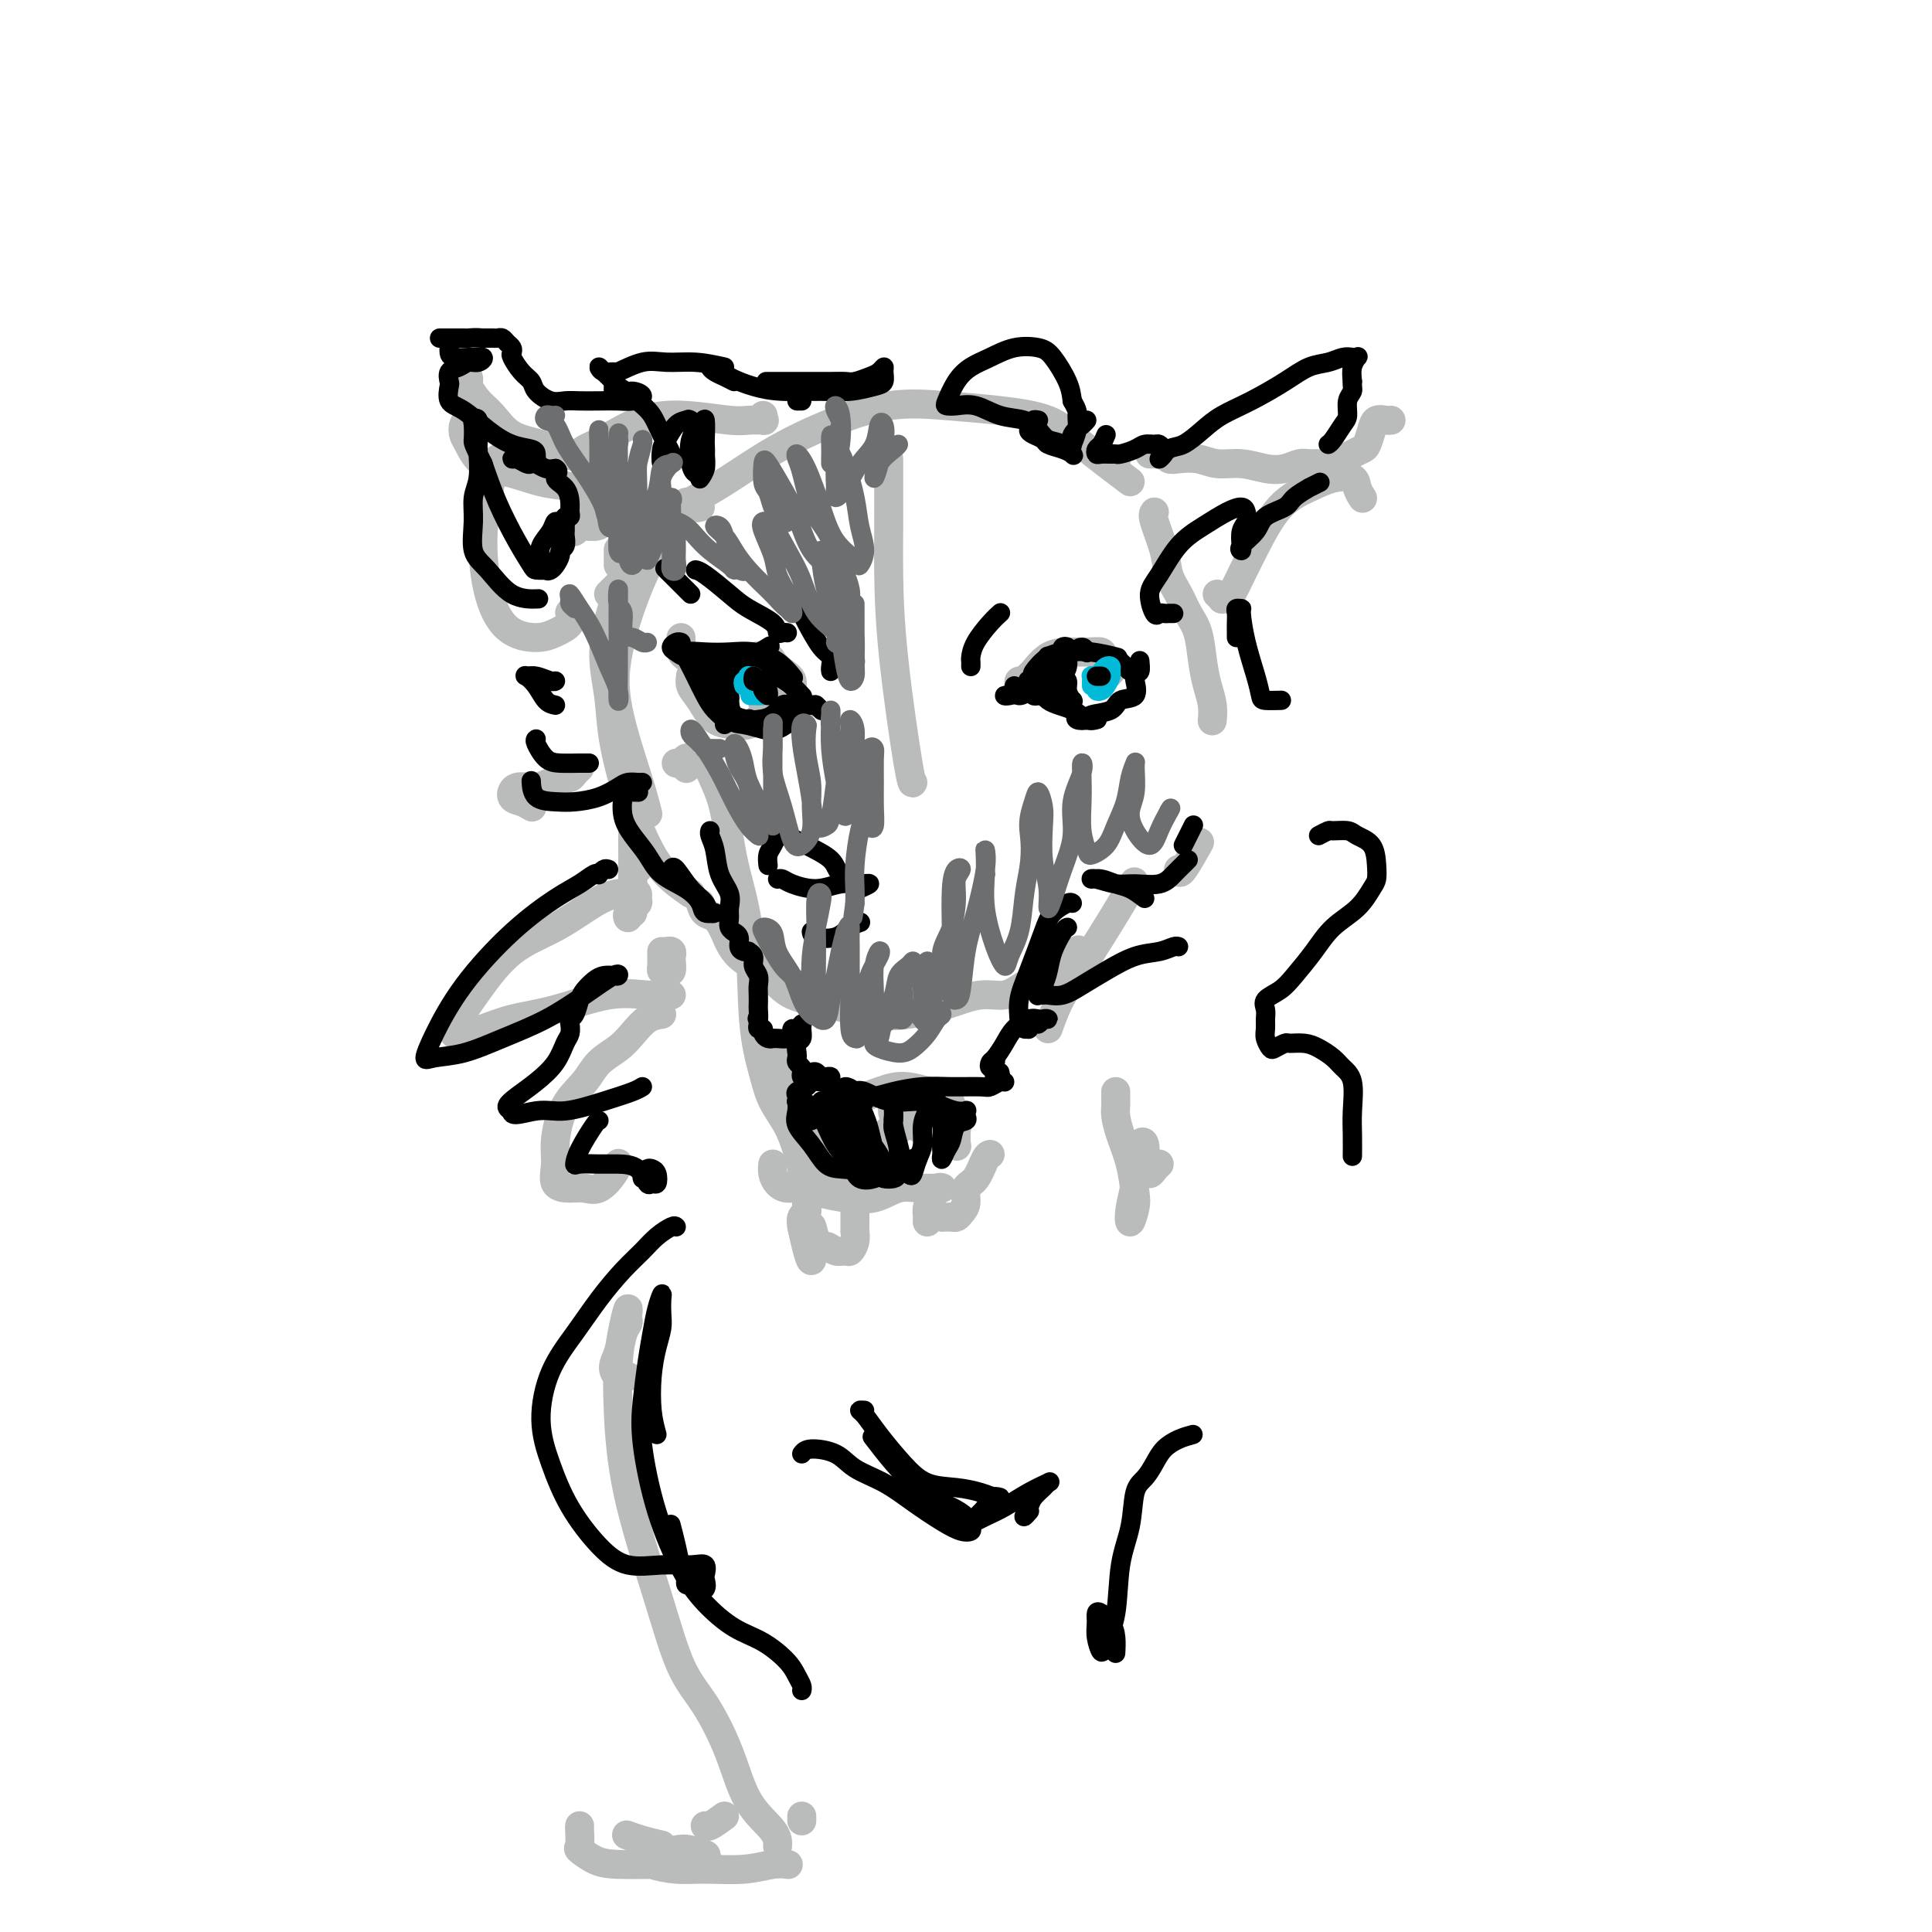 <svg viewBox='0 0 400 400' version='1.1' xmlns='http://www.w3.org/2000/svg' xmlns:xlink='http://www.w3.org/1999/xlink'><g fill='none' stroke='#BABBBB' stroke-width='6' stroke-linecap='round' stroke-linejoin='round'><path d='M145,105c-0.445,0.115 -0.891,0.230 -1,0c-0.109,-0.230 0.117,-0.807 0,-1c-0.117,-0.193 -0.579,-0.004 -1,0c-0.421,0.004 -0.803,-0.176 -1,0c-0.197,0.176 -0.210,0.710 -1,2c-0.790,1.290 -2.356,3.337 -4,6c-1.644,2.663 -3.365,5.944 -5,10c-1.635,4.056 -3.184,8.888 -4,13c-0.816,4.112 -0.899,7.504 0,12c0.899,4.496 2.781,10.095 4,14c1.219,3.905 1.777,6.116 2,7c0.223,0.884 0.112,0.442 0,0'/><path d='M143,185c-1.759,-1.233 -3.517,-2.465 -5,-4c-1.483,-1.535 -2.690,-3.372 -4,-6c-1.310,-2.628 -2.725,-6.047 -4,-10c-1.275,-3.953 -2.412,-8.442 -3,-12c-0.588,-3.558 -0.626,-6.187 -1,-9c-0.374,-2.813 -1.084,-5.811 -1,-9c0.084,-3.189 0.961,-6.571 2,-10c1.039,-3.429 2.239,-6.906 4,-10c1.761,-3.094 4.083,-5.807 7,-8c2.917,-2.193 6.429,-3.867 10,-6c3.571,-2.133 7.203,-4.727 11,-7c3.797,-2.273 7.761,-4.227 12,-6c4.239,-1.773 8.753,-3.367 13,-4c4.247,-0.633 8.225,-0.305 12,0c3.775,0.305 7.346,0.587 11,1c3.654,0.413 7.392,0.956 10,2c2.608,1.044 4.087,2.589 7,5c2.913,2.411 7.261,5.689 9,7c1.739,1.311 0.870,0.656 0,0'/><path d='M239,106c-0.209,0.292 -0.418,0.584 0,2c0.418,1.416 1.464,3.955 2,6c0.536,2.045 0.563,3.596 1,5c0.437,1.404 1.283,2.661 2,4c0.717,1.339 1.306,2.759 2,4c0.694,1.241 1.492,2.301 2,4c0.508,1.699 0.724,4.035 1,6c0.276,1.965 0.610,3.558 1,5c0.390,1.442 0.836,2.735 1,4c0.164,1.265 0.047,2.504 0,3c-0.047,0.496 -0.023,0.248 0,0'/><path d='M145,187c0.244,0.789 0.487,1.578 1,2c0.513,0.422 1.295,0.477 2,1c0.705,0.523 1.333,1.515 2,3c0.667,1.485 1.372,3.463 3,5c1.628,1.537 4.179,2.634 6,4c1.821,1.366 2.911,3.002 5,4c2.089,0.998 5.177,1.360 8,2c2.823,0.640 5.381,1.560 8,2c2.619,0.440 5.298,0.399 8,0c2.702,-0.399 5.426,-1.157 8,-2c2.574,-0.843 4.999,-1.772 7,-2c2.001,-0.228 3.577,0.243 5,0c1.423,-0.243 2.694,-1.200 4,-2c1.306,-0.800 2.649,-1.441 4,-2c1.351,-0.559 2.710,-1.035 4,-2c1.290,-0.965 2.511,-2.419 3,-3c0.489,-0.581 0.244,-0.291 0,0'/><path d='M244,180c0.089,0.556 0.178,1.111 1,0c0.822,-1.111 2.378,-3.889 3,-5c0.622,-1.111 0.311,-0.556 0,0'/><path d='M142,159c0.000,0.000 0.100,0.100 0.1,0.1'/><path d='M140,158c0.297,-0.030 0.593,-0.060 1,0c0.407,0.060 0.924,0.209 1,0c0.076,-0.209 -0.289,-0.778 0,-1c0.289,-0.222 1.231,-0.098 2,0c0.769,0.098 1.366,0.172 2,1c0.634,0.828 1.307,2.412 2,4c0.693,1.588 1.407,3.179 2,6c0.593,2.821 1.064,6.872 2,11c0.936,4.128 2.337,8.332 3,14c0.663,5.668 0.587,12.798 1,18c0.413,5.202 1.316,8.474 2,11c0.684,2.526 1.150,4.306 2,6c0.850,1.694 2.083,3.303 3,5c0.917,1.697 1.517,3.481 2,5c0.483,1.519 0.847,2.774 1,4c0.153,1.226 0.094,2.424 0,3c-0.094,0.576 -0.221,0.532 0,1c0.221,0.468 0.792,1.449 1,2c0.208,0.551 0.052,0.672 0,1c-0.052,0.328 -0.000,0.864 0,1c0.000,0.136 -0.052,-0.129 0,0c0.052,0.129 0.206,0.650 0,1c-0.206,0.350 -0.773,0.529 -1,1c-0.227,0.471 -0.113,1.236 0,2'/><path d='M166,254c2.893,13.421 2.127,3.974 2,1c-0.127,-2.974 0.385,0.525 1,2c0.615,1.475 1.331,0.926 2,1c0.669,0.074 1.289,0.772 2,1c0.711,0.228 1.511,-0.015 2,0c0.489,0.015 0.667,0.288 1,0c0.333,-0.288 0.821,-1.138 1,-2c0.179,-0.862 0.048,-1.736 0,-2c-0.048,-0.264 -0.013,0.083 0,0c0.013,-0.083 0.003,-0.597 0,-1c-0.003,-0.403 -0.001,-0.696 0,-1c0.001,-0.304 0.000,-0.620 0,-1c-0.000,-0.380 -0.000,-0.823 0,-1c0.000,-0.177 0.000,-0.089 0,0'/><path d='M160,241c-0.070,0.651 -0.141,1.302 0,2c0.141,0.698 0.493,1.444 1,2c0.507,0.556 1.170,0.921 2,1c0.830,0.079 1.827,-0.130 3,0c1.173,0.130 2.521,0.599 4,1c1.479,0.401 3.091,0.734 5,1c1.909,0.266 4.117,0.464 6,0c1.883,-0.464 3.440,-1.590 5,-2c1.560,-0.410 3.123,-0.104 4,0c0.877,0.104 1.068,0.006 2,0c0.932,-0.006 2.604,0.082 3,0c0.396,-0.082 -0.483,-0.332 -1,0c-0.517,0.332 -0.673,1.248 -1,2c-0.327,0.752 -0.826,1.340 -1,2c-0.174,0.660 -0.023,1.392 0,2c0.023,0.608 -0.082,1.091 0,1c0.082,-0.091 0.351,-0.757 1,-1c0.649,-0.243 1.680,-0.065 2,0c0.320,0.065 -0.069,0.015 0,0c0.069,-0.015 0.597,0.005 1,0c0.403,-0.005 0.681,-0.036 1,0c0.319,0.036 0.680,0.139 1,0c0.320,-0.139 0.600,-0.521 1,-1c0.400,-0.479 0.920,-1.057 1,-2c0.080,-0.943 -0.280,-2.253 0,-3c0.280,-0.747 1.199,-0.932 2,-2c0.801,-1.068 1.485,-3.018 2,-4c0.515,-0.982 0.861,-0.995 1,-1c0.139,-0.005 0.069,-0.003 0,0'/><path d='M217,213c0.827,-2.327 1.655,-4.655 3,-7c1.345,-2.345 3.208,-4.708 6,-9c2.792,-4.292 6.512,-10.512 8,-13c1.488,-2.488 0.744,-1.244 0,0'/><path d='M184,95c0.001,0.043 0.001,0.085 0,1c-0.001,0.915 -0.004,2.701 0,5c0.004,2.299 0.015,5.110 0,8c-0.015,2.890 -0.057,5.860 0,10c0.057,4.140 0.211,9.450 1,17c0.789,7.550 2.212,17.340 3,22c0.788,4.660 0.939,4.188 1,4c0.061,-0.188 0.030,-0.094 0,0'/><path d='M158,86c-0.074,0.420 -0.148,0.841 0,1c0.148,0.159 0.518,0.057 0,0c-0.518,-0.057 -1.923,-0.069 -3,0c-1.077,0.069 -1.826,0.217 -4,0c-2.174,-0.217 -5.774,-0.800 -9,-1c-3.226,-0.200 -6.078,-0.016 -9,1c-2.922,1.016 -5.915,2.863 -8,4c-2.085,1.137 -3.262,1.562 -4,2c-0.738,0.438 -1.036,0.888 -1,1c0.036,0.112 0.406,-0.114 1,0c0.594,0.114 1.411,0.567 2,1c0.589,0.433 0.948,0.845 1,1c0.052,0.155 -0.204,0.054 0,0c0.204,-0.054 0.868,-0.059 1,0c0.132,0.059 -0.267,0.184 -1,0c-0.733,-0.184 -1.799,-0.675 -3,-1c-1.201,-0.325 -2.538,-0.484 -4,-1c-1.462,-0.516 -3.051,-1.389 -5,-2c-1.949,-0.611 -4.260,-0.961 -6,-2c-1.740,-1.039 -2.911,-2.766 -4,-4c-1.089,-1.234 -2.096,-1.974 -3,-3c-0.904,-1.026 -1.706,-2.337 -2,-3c-0.294,-0.663 -0.079,-0.679 0,-1c0.079,-0.321 0.023,-0.949 0,-1c-0.023,-0.051 -0.011,0.474 0,1'/><path d='M97,79c-1.392,-1.523 -0.373,0.168 0,1c0.373,0.832 0.101,0.803 0,1c-0.101,0.197 -0.031,0.619 0,1c0.031,0.381 0.022,0.721 0,1c-0.022,0.279 -0.056,0.495 0,1c0.056,0.505 0.204,1.298 0,2c-0.204,0.702 -0.759,1.314 -1,2c-0.241,0.686 -0.167,1.445 0,2c0.167,0.555 0.427,0.907 1,2c0.573,1.093 1.460,2.926 3,4c1.540,1.074 3.733,1.390 6,2c2.267,0.610 4.608,1.514 7,2c2.392,0.486 4.835,0.554 6,1c1.165,0.446 1.054,1.272 1,2c-0.054,0.728 -0.049,1.359 0,2c0.049,0.641 0.144,1.292 0,2c-0.144,0.708 -0.526,1.472 -1,2c-0.474,0.528 -1.039,0.819 -1,1c0.039,0.181 0.683,0.251 1,0c0.317,-0.251 0.306,-0.824 1,-1c0.694,-0.176 2.093,0.046 3,0c0.907,-0.046 1.321,-0.358 2,-1c0.679,-0.642 1.623,-1.612 2,-2c0.377,-0.388 0.189,-0.194 0,0'/><path d='M128,114c0.000,-0.196 0.000,-0.393 0,0c0.000,0.393 0.000,1.375 0,2c0.000,0.625 0.000,0.893 0,1c0.000,0.107 0.000,0.054 0,0'/><path d='M128,121c-0.311,0.311 -0.622,0.622 -1,1c-0.378,0.378 -0.822,0.822 -1,1c-0.178,0.178 -0.089,0.089 0,0'/><path d='M104,95c-0.447,-0.081 -0.894,-0.162 -1,0c-0.106,0.162 0.131,0.567 0,1c-0.131,0.433 -0.628,0.893 -1,2c-0.372,1.107 -0.620,2.861 -1,5c-0.380,2.139 -0.892,4.662 -1,8c-0.108,3.338 0.189,7.491 1,11c0.811,3.509 2.137,6.372 4,8c1.863,1.628 4.264,2.019 6,2c1.736,-0.019 2.805,-0.448 4,-1c1.195,-0.552 2.514,-1.225 3,-2c0.486,-0.775 0.139,-1.650 0,-2c-0.139,-0.350 -0.069,-0.175 0,0'/><path d='M231,95c0.000,0.000 0.100,0.100 0.1,0.1'/><path d='M238,94c0.334,-0.008 0.668,-0.016 1,0c0.332,0.016 0.661,0.056 1,0c0.339,-0.056 0.687,-0.207 1,0c0.313,0.207 0.592,0.773 1,1c0.408,0.227 0.944,0.117 2,0c1.056,-0.117 2.631,-0.241 4,0c1.369,0.241 2.530,0.845 4,1c1.470,0.155 3.247,-0.141 5,0c1.753,0.141 3.481,0.717 5,1c1.519,0.283 2.829,0.273 4,0c1.171,-0.273 2.204,-0.808 3,-1c0.796,-0.192 1.354,-0.040 2,0c0.646,0.040 1.381,-0.031 2,0c0.619,0.031 1.121,0.165 2,0c0.879,-0.165 2.134,-0.628 3,-1c0.866,-0.372 1.344,-0.653 2,-1c0.656,-0.347 1.489,-0.758 2,-1c0.511,-0.242 0.701,-0.313 1,-1c0.299,-0.687 0.707,-1.988 1,-3c0.293,-1.012 0.471,-1.735 1,-2c0.529,-0.265 1.410,-0.071 2,0c0.590,0.071 0.890,0.019 1,0c0.110,-0.019 0.032,-0.005 0,0c-0.032,0.005 -0.016,0.003 0,0'/><path d='M252,123c0.448,0.424 0.896,0.849 1,1c0.104,0.151 -0.136,0.029 0,0c0.136,-0.029 0.649,0.036 1,0c0.351,-0.036 0.540,-0.173 1,-1c0.460,-0.827 1.192,-2.344 2,-4c0.808,-1.656 1.691,-3.450 3,-6c1.309,-2.550 3.043,-5.855 5,-8c1.957,-2.145 4.136,-3.131 6,-4c1.864,-0.869 3.414,-1.619 5,-2c1.586,-0.381 3.209,-0.391 4,0c0.791,0.391 0.752,1.182 1,2c0.248,0.818 0.785,1.662 1,2c0.215,0.338 0.107,0.169 0,0'/><path d='M141,132c-0.007,0.331 -0.014,0.661 0,1c0.014,0.339 0.050,0.686 0,1c-0.050,0.314 -0.184,0.595 0,1c0.184,0.405 0.686,0.935 1,1c0.314,0.065 0.439,-0.335 1,0c0.561,0.335 1.558,1.405 2,2c0.442,0.595 0.330,0.716 1,1c0.670,0.284 2.124,0.731 3,1c0.876,0.269 1.176,0.361 2,0c0.824,-0.361 2.174,-1.177 3,-2c0.826,-0.823 1.130,-1.655 2,-2c0.870,-0.345 2.308,-0.202 3,0c0.692,0.202 0.638,0.464 1,1c0.362,0.536 1.141,1.345 2,2c0.859,0.655 1.797,1.155 2,2c0.203,0.845 -0.330,2.035 0,3c0.330,0.965 1.523,1.704 2,2c0.477,0.296 0.239,0.148 0,0'/><path d='M145,138c-0.306,0.297 -0.613,0.595 -1,1c-0.387,0.405 -0.856,0.918 -1,1c-0.144,0.082 0.037,-0.266 0,0c-0.037,0.266 -0.292,1.145 0,2c0.292,0.855 1.131,1.688 2,3c0.869,1.312 1.767,3.105 3,4c1.233,0.895 2.800,0.891 4,1c1.200,0.109 2.031,0.331 3,0c0.969,-0.331 2.074,-1.214 3,-2c0.926,-0.786 1.674,-1.475 2,-2c0.326,-0.525 0.231,-0.887 0,-1c-0.231,-0.113 -0.598,0.021 -1,0c-0.402,-0.021 -0.839,-0.198 -1,0c-0.161,0.198 -0.046,0.771 0,1c0.046,0.229 0.023,0.115 0,0'/><path d='M211,143c0.023,-0.302 0.046,-0.604 0,-1c-0.046,-0.396 -0.162,-0.887 0,-1c0.162,-0.113 0.601,0.152 1,0c0.399,-0.152 0.756,-0.720 1,-1c0.244,-0.280 0.374,-0.272 1,-1c0.626,-0.728 1.747,-2.191 3,-3c1.253,-0.809 2.637,-0.963 4,-1c1.363,-0.037 2.706,0.042 4,0c1.294,-0.042 2.541,-0.203 3,0c0.459,0.203 0.131,0.772 0,1c-0.131,0.228 -0.066,0.114 0,0'/><path d='M228,139c-0.083,0.393 -0.167,0.786 0,1c0.167,0.214 0.583,0.250 1,0c0.417,-0.250 0.833,-0.786 1,-1c0.167,-0.214 0.083,-0.107 0,0'/><path d='M179,242c-0.250,-0.113 -0.501,-0.225 -1,0c-0.499,0.225 -1.247,0.788 -2,1c-0.753,0.212 -1.512,0.073 -2,0c-0.488,-0.073 -0.704,-0.080 -1,0c-0.296,0.080 -0.673,0.247 -1,0c-0.327,-0.247 -0.605,-0.910 -1,-2c-0.395,-1.090 -0.906,-2.609 -1,-4c-0.094,-1.391 0.230,-2.653 1,-4c0.770,-1.347 1.985,-2.778 4,-4c2.015,-1.222 4.831,-2.236 7,-3c2.169,-0.764 3.692,-1.280 6,-1c2.308,0.280 5.403,1.354 7,2c1.597,0.646 1.697,0.863 2,2c0.303,1.137 0.810,3.194 1,4c0.190,0.806 0.065,0.360 0,1c-0.065,0.640 -0.069,2.368 0,3c0.069,0.632 0.211,0.170 0,0c-0.211,-0.170 -0.775,-0.049 -1,0c-0.225,0.049 -0.113,0.024 0,0'/><path d='M185,238c-0.676,-0.083 -1.353,-0.167 -2,0c-0.647,0.167 -1.266,0.584 -1,1c0.266,0.416 1.417,0.830 2,1c0.583,0.170 0.597,0.094 1,0c0.403,-0.094 1.197,-0.208 1,0c-0.197,0.208 -1.383,0.736 -2,1c-0.617,0.264 -0.666,0.263 -2,0c-1.334,-0.263 -3.953,-0.790 -5,-1c-1.047,-0.210 -0.524,-0.105 0,0'/><path d='M163,232c-0.340,-0.705 -0.680,-1.411 -1,-2c-0.320,-0.589 -0.622,-1.062 -1,-2c-0.378,-0.938 -0.834,-2.340 -1,-3c-0.166,-0.660 -0.044,-0.577 0,-1c0.044,-0.423 0.010,-1.352 0,-2c-0.010,-0.648 0.003,-1.014 0,-1c-0.003,0.014 -0.021,0.408 0,1c0.021,0.592 0.082,1.381 0,2c-0.082,0.619 -0.305,1.066 0,2c0.305,0.934 1.139,2.354 2,4c0.861,1.646 1.749,3.516 3,5c1.251,1.484 2.865,2.581 5,3c2.135,0.419 4.792,0.159 7,0c2.208,-0.159 3.965,-0.218 5,-1c1.035,-0.782 1.346,-2.288 2,-3c0.654,-0.712 1.652,-0.630 2,-1c0.348,-0.370 0.045,-1.192 0,-2c-0.045,-0.808 0.167,-1.603 0,-2c-0.167,-0.397 -0.715,-0.395 -1,0c-0.285,0.395 -0.309,1.182 0,2c0.309,0.818 0.950,1.668 1,2c0.050,0.332 -0.491,0.146 0,0c0.491,-0.146 2.012,-0.254 3,0c0.988,0.254 1.441,0.869 2,1c0.559,0.131 1.222,-0.223 2,0c0.778,0.223 1.671,1.021 2,1c0.329,-0.021 0.094,-0.863 0,-1c-0.094,-0.137 -0.047,0.432 0,1'/><path d='M195,235c1.400,0.844 0.400,0.956 0,1c-0.400,0.044 -0.200,0.022 0,0'/><path d='M161,224c-0.423,-0.056 -0.845,-0.113 -1,0c-0.155,0.113 -0.042,0.395 0,0c0.042,-0.395 0.011,-1.467 0,-2c-0.011,-0.533 -0.004,-0.526 0,-1c0.004,-0.474 0.004,-1.428 0,-2c-0.004,-0.572 -0.014,-0.761 0,-1c0.014,-0.239 0.050,-0.529 0,-1c-0.050,-0.471 -0.187,-1.125 0,-1c0.187,0.125 0.698,1.028 1,2c0.302,0.972 0.395,2.011 1,3c0.605,0.989 1.722,1.926 2,3c0.278,1.074 -0.283,2.283 0,4c0.283,1.717 1.410,3.942 2,5c0.590,1.058 0.641,0.950 1,1c0.359,0.050 1.024,0.258 2,0c0.976,-0.258 2.261,-0.981 3,-2c0.739,-1.019 0.930,-2.334 1,-3c0.070,-0.666 0.019,-0.682 0,-1c-0.019,-0.318 -0.006,-0.936 0,-1c0.006,-0.064 0.006,0.428 0,1c-0.006,0.572 -0.018,1.226 0,2c0.018,0.774 0.067,1.670 0,3c-0.067,1.330 -0.250,3.094 0,4c0.250,0.906 0.933,0.954 2,1c1.067,0.046 2.517,0.089 4,0c1.483,-0.089 3.000,-0.311 4,-1c1.000,-0.689 1.485,-1.844 3,-3c1.515,-1.156 4.062,-2.311 5,-3c0.938,-0.689 0.268,-0.911 0,-1c-0.268,-0.089 -0.134,-0.044 0,0'/><path d='M191,233c-0.222,0.311 -0.444,0.622 0,1c0.444,0.378 1.556,0.822 2,1c0.444,0.178 0.222,0.089 0,0'/><path d='M137,197c0.002,0.331 0.003,0.663 0,1c-0.003,0.337 -0.011,0.681 0,1c0.011,0.319 0.042,0.615 0,1c-0.042,0.385 -0.155,0.861 0,1c0.155,0.139 0.578,-0.057 1,0c0.422,0.057 0.841,0.369 1,0c0.159,-0.369 0.056,-1.419 0,-2c-0.056,-0.581 -0.067,-0.692 0,-1c0.067,-0.308 0.210,-0.814 0,-1c-0.210,-0.186 -0.774,-0.053 -1,0c-0.226,0.053 -0.113,0.027 0,0'/><path d='M132,180c0.008,-0.789 0.016,-1.579 0,-3c-0.016,-1.421 -0.057,-3.474 0,-5c0.057,-1.526 0.211,-2.524 0,-3c-0.211,-0.476 -0.789,-0.430 -1,0c-0.211,0.430 -0.057,1.244 0,2c0.057,0.756 0.016,1.455 0,2c-0.016,0.545 -0.008,0.937 0,2c0.008,1.063 0.016,2.796 0,4c-0.016,1.204 -0.057,1.878 0,3c0.057,1.122 0.211,2.693 0,4c-0.211,1.307 -0.788,2.352 -1,3c-0.212,0.648 -0.061,0.899 0,1c0.061,0.101 0.030,0.050 0,0'/><path d='M131,189c-0.114,-0.331 -0.228,-0.663 0,-1c0.228,-0.337 0.799,-0.680 1,-1c0.201,-0.320 0.031,-0.618 0,-1c-0.031,-0.382 0.078,-0.847 0,-1c-0.078,-0.153 -0.342,0.006 -1,0c-0.658,-0.006 -1.708,-0.177 -3,0c-1.292,0.177 -2.825,0.700 -5,2c-2.175,1.300 -4.990,3.375 -8,5c-3.010,1.625 -6.213,2.800 -9,5c-2.787,2.200 -5.156,5.425 -7,8c-1.844,2.575 -3.161,4.502 -4,6c-0.839,1.498 -1.199,2.569 -1,3c0.199,0.431 0.956,0.223 2,0c1.044,-0.223 2.376,-0.462 4,-1c1.624,-0.538 3.542,-1.373 6,-2c2.458,-0.627 5.457,-1.044 9,-2c3.543,-0.956 7.629,-2.452 11,-3c3.371,-0.548 6.027,-0.147 8,0c1.973,0.147 3.262,0.040 4,0c0.738,-0.040 0.925,-0.011 1,0c0.075,0.011 0.037,0.006 0,0'/><path d='M137,210c-0.991,0.156 -1.982,0.313 -3,1c-1.018,0.687 -2.061,1.906 -3,3c-0.939,1.094 -1.772,2.063 -3,3c-1.228,0.937 -2.850,1.842 -4,3c-1.150,1.158 -1.827,2.569 -3,4c-1.173,1.431 -2.841,2.881 -4,5c-1.159,2.119 -1.808,4.907 -2,7c-0.192,2.093 0.072,3.492 0,5c-0.072,1.508 -0.482,3.127 0,4c0.482,0.873 1.856,1.001 3,1c1.144,-0.001 2.058,-0.130 3,0c0.942,0.130 1.912,0.519 3,0c1.088,-0.519 2.293,-1.948 3,-3c0.707,-1.052 0.916,-1.729 1,-2c0.084,-0.271 0.042,-0.135 0,0'/><path d='M120,159c-0.335,0.301 -0.670,0.601 -1,1c-0.330,0.399 -0.656,0.896 -1,1c-0.344,0.104 -0.704,-0.184 -1,0c-0.296,0.184 -0.526,0.841 -1,1c-0.474,0.159 -1.193,-0.179 -2,0c-0.807,0.179 -1.701,0.875 -3,1c-1.299,0.125 -3.003,-0.320 -4,0c-0.997,0.320 -1.288,1.405 -1,2c0.288,0.595 1.154,0.699 2,1c0.846,0.301 1.670,0.800 2,1c0.330,0.200 0.165,0.100 0,0'/><path d='M231,226c-0.004,0.770 -0.009,1.540 0,2c0.009,0.460 0.030,0.609 0,1c-0.030,0.391 -0.112,1.023 0,2c0.112,0.977 0.419,2.299 1,4c0.581,1.701 1.437,3.779 2,6c0.563,2.221 0.834,4.583 1,6c0.166,1.417 0.226,1.889 0,3c-0.226,1.111 -0.737,2.861 -1,3c-0.263,0.139 -0.277,-1.335 0,-3c0.277,-1.665 0.845,-3.522 1,-5c0.155,-1.478 -0.103,-2.575 0,-4c0.103,-1.425 0.566,-3.176 1,-4c0.434,-0.824 0.837,-0.721 1,0c0.163,0.721 0.086,2.060 0,3c-0.086,0.940 -0.180,1.481 0,2c0.180,0.519 0.636,1.015 1,1c0.364,-0.015 0.636,-0.543 1,-1c0.364,-0.457 0.818,-0.845 1,-1c0.182,-0.155 0.091,-0.078 0,0'/><path d='M130,285c-0.708,0.164 -1.415,0.328 -2,0c-0.585,-0.328 -1.046,-1.148 -1,-2c0.046,-0.852 0.601,-1.735 1,-3c0.399,-1.265 0.643,-2.912 1,-4c0.357,-1.088 0.829,-1.619 1,-2c0.171,-0.381 0.043,-0.614 0,-1c-0.043,-0.386 -0.001,-0.925 0,-1c0.001,-0.075 -0.039,0.313 0,0c0.039,-0.313 0.157,-1.327 0,-1c-0.157,0.327 -0.587,1.995 -1,4c-0.413,2.005 -0.807,4.349 -1,7c-0.193,2.651 -0.185,5.611 0,10c0.185,4.389 0.545,10.206 2,17c1.455,6.794 4.004,14.563 6,21c1.996,6.437 3.439,11.541 5,15c1.561,3.459 3.241,5.274 5,8c1.759,2.726 3.596,6.363 5,10c1.404,3.637 2.376,7.274 4,10c1.624,2.726 3.899,4.542 5,6c1.101,1.458 1.029,2.560 1,3c-0.029,0.440 -0.014,0.220 0,0'/><path d='M150,376c-1.156,0.844 -2.311,1.689 -3,2c-0.689,0.311 -0.911,0.089 -1,0c-0.089,-0.089 -0.044,-0.044 0,0'/><path d='M137,382c-1.356,-0.311 -2.711,-0.622 -4,-1c-1.289,-0.378 -2.511,-0.822 -3,-1c-0.489,-0.178 -0.244,-0.089 0,0'/><path d='M120,378c-0.018,0.099 -0.036,0.198 0,1c0.036,0.802 0.127,2.306 0,3c-0.127,0.694 -0.472,0.579 0,1c0.472,0.421 1.760,1.378 3,2c1.240,0.622 2.433,0.909 5,1c2.567,0.091 6.508,-0.013 9,0c2.492,0.013 3.534,0.144 5,0c1.466,-0.144 3.354,-0.561 4,-1c0.646,-0.439 0.048,-0.899 0,-1c-0.048,-0.101 0.454,0.158 0,0c-0.454,-0.158 -1.863,-0.733 -3,-1c-1.137,-0.267 -2.003,-0.225 -3,0c-0.997,0.225 -2.125,0.634 -3,1c-0.875,0.366 -1.495,0.687 -2,1c-0.505,0.313 -0.894,0.616 0,1c0.894,0.384 3.070,0.849 5,1c1.930,0.151 3.614,-0.012 6,0c2.386,0.012 5.475,0.199 8,0c2.525,-0.199 4.488,-0.784 6,-1c1.512,-0.216 2.575,-0.062 3,0c0.425,0.062 0.213,0.031 0,0'/><path d='M166,376c0.000,0.417 0.000,0.833 0,1c0.000,0.167 0.000,0.083 0,0'/></g>
<g fill='none' stroke='#000000' stroke-width='4' stroke-linecap='round' stroke-linejoin='round'><path d='M142,135c-0.435,0.139 -0.870,0.278 -1,0c-0.130,-0.278 0.046,-0.975 0,-1c-0.046,-0.025 -0.314,0.620 0,1c0.314,0.380 1.208,0.494 2,1c0.792,0.506 1.480,1.404 3,2c1.520,0.596 3.871,0.891 5,1c1.129,0.109 1.037,0.031 1,0c-0.037,-0.031 -0.018,-0.016 0,0'/><path d='M141,133c-0.289,-0.091 -0.578,-0.182 -1,0c-0.422,0.182 -0.977,0.637 -1,1c-0.023,0.363 0.484,0.635 1,1c0.516,0.365 1.039,0.822 2,1c0.961,0.178 2.360,0.075 4,0c1.640,-0.075 3.522,-0.123 5,0c1.478,0.123 2.552,0.418 4,0c1.448,-0.418 3.271,-1.548 4,-2c0.729,-0.452 0.365,-0.226 0,0'/><path d='M143,135c-0.447,-0.143 -0.893,-0.287 -1,0c-0.107,0.287 0.126,1.004 0,1c-0.126,-0.004 -0.610,-0.729 0,-1c0.610,-0.271 2.314,-0.090 4,0c1.686,0.090 3.352,0.088 5,0c1.648,-0.088 3.277,-0.261 5,0c1.723,0.261 3.541,0.955 5,2c1.459,1.045 2.560,2.441 3,3c0.440,0.559 0.220,0.279 0,0'/><path d='M146,138c-0.016,0.116 -0.031,0.232 0,0c0.031,-0.232 0.109,-0.813 1,-1c0.891,-0.187 2.596,0.020 4,0c1.404,-0.020 2.506,-0.268 4,0c1.494,0.268 3.380,1.051 5,2c1.620,0.949 2.975,2.063 4,3c1.025,0.937 1.722,1.696 2,2c0.278,0.304 0.139,0.152 0,0'/><path d='M159,138c0.392,0.356 0.785,0.712 1,1c0.215,0.288 0.254,0.508 1,1c0.746,0.492 2.200,1.256 3,2c0.800,0.744 0.946,1.470 1,2c0.054,0.530 0.015,0.866 0,1c-0.015,0.134 -0.008,0.067 0,0'/><path d='M143,136c0.324,0.158 0.648,0.316 1,1c0.352,0.684 0.734,1.895 1,3c0.266,1.105 0.418,2.105 1,3c0.582,0.895 1.595,1.684 2,2c0.405,0.316 0.203,0.158 0,0'/><path d='M142,135c0.145,0.034 0.291,0.068 0,0c-0.291,-0.068 -1.018,-0.238 -1,0c0.018,0.238 0.781,0.885 1,1c0.219,0.115 -0.108,-0.303 0,0c0.108,0.303 0.649,1.328 1,2c0.351,0.672 0.511,0.993 1,2c0.489,1.007 1.308,2.701 2,4c0.692,1.299 1.258,2.204 2,3c0.742,0.796 1.661,1.484 2,2c0.339,0.516 0.097,0.862 0,1c-0.097,0.138 -0.048,0.069 0,0'/><path d='M146,138c0.113,0.023 0.225,0.047 0,0c-0.225,-0.047 -0.789,-0.164 -1,0c-0.211,0.164 -0.070,0.608 0,1c0.070,0.392 0.070,0.732 0,1c-0.070,0.268 -0.211,0.463 0,1c0.211,0.537 0.773,1.415 1,2c0.227,0.585 0.118,0.876 1,2c0.882,1.124 2.755,3.079 4,4c1.245,0.921 1.861,0.807 3,1c1.139,0.193 2.803,0.693 4,1c1.197,0.307 1.929,0.423 3,0c1.071,-0.423 2.481,-1.383 3,-2c0.519,-0.617 0.148,-0.891 0,-1c-0.148,-0.109 -0.074,-0.055 0,0'/><path d='M155,149c0.146,-0.143 0.293,-0.287 0,0c-0.293,0.287 -1.025,1.003 -1,1c0.025,-0.003 0.808,-0.726 1,-1c0.192,-0.274 -0.208,-0.098 0,0c0.208,0.098 1.023,0.118 2,0c0.977,-0.118 2.117,-0.372 3,-1c0.883,-0.628 1.508,-1.629 2,-2c0.492,-0.371 0.850,-0.113 2,0c1.150,0.113 3.092,0.082 4,0c0.908,-0.082 0.783,-0.214 1,0c0.217,0.214 0.776,0.776 1,1c0.224,0.224 0.112,0.112 0,0'/><path d='M209,144c-0.455,-0.022 -0.909,-0.043 -1,0c-0.091,0.043 0.182,0.151 1,0c0.818,-0.151 2.180,-0.563 3,-1c0.820,-0.437 1.096,-0.901 2,-1c0.904,-0.099 2.436,0.166 3,0c0.564,-0.166 0.161,-0.762 0,-1c-0.161,-0.238 -0.081,-0.119 0,0'/><path d='M210,142c-0.066,0.293 -0.132,0.585 0,1c0.132,0.415 0.462,0.952 1,1c0.538,0.048 1.285,-0.392 2,-1c0.715,-0.608 1.400,-1.383 2,-2c0.600,-0.617 1.117,-1.076 2,-2c0.883,-0.924 2.132,-2.314 3,-3c0.868,-0.686 1.356,-0.668 2,-1c0.644,-0.332 1.442,-1.012 2,-1c0.558,0.012 0.874,0.718 1,1c0.126,0.282 0.063,0.141 0,0'/><path d='M215,142c-0.440,0.219 -0.881,0.437 -1,0c-0.119,-0.437 0.083,-1.530 0,-2c-0.083,-0.470 -0.452,-0.318 0,-1c0.452,-0.682 1.725,-2.197 3,-3c1.275,-0.803 2.552,-0.895 4,-1c1.448,-0.105 3.069,-0.224 5,0c1.931,0.224 4.174,0.791 5,1c0.826,0.209 0.236,0.060 0,0c-0.236,-0.060 -0.118,-0.030 0,0'/><path d='M215,144c-0.436,0.084 -0.872,0.168 -1,0c-0.128,-0.168 0.053,-0.587 0,-1c-0.053,-0.413 -0.340,-0.818 0,-1c0.340,-0.182 1.307,-0.140 2,0c0.693,0.140 1.114,0.378 2,1c0.886,0.622 2.239,1.629 3,2c0.761,0.371 0.932,0.106 1,0c0.068,-0.106 0.034,-0.053 0,0'/><path d='M214,142c-0.437,0.111 -0.874,0.222 -1,0c-0.126,-0.222 0.060,-0.776 0,-1c-0.060,-0.224 -0.364,-0.119 0,0c0.364,0.119 1.397,0.253 2,1c0.603,0.747 0.775,2.109 2,3c1.225,0.891 3.504,1.311 5,2c1.496,0.689 2.211,1.647 3,2c0.789,0.353 1.654,0.101 2,0c0.346,-0.101 0.173,-0.050 0,0'/><path d='M223,148c-0.226,0.396 -0.452,0.792 0,1c0.452,0.208 1.582,0.226 2,0c0.418,-0.226 0.122,-0.698 1,-1c0.878,-0.302 2.929,-0.435 4,-1c1.071,-0.565 1.163,-1.563 2,-2c0.837,-0.437 2.420,-0.313 3,-1c0.580,-0.687 0.156,-2.185 0,-3c-0.156,-0.815 -0.045,-0.947 0,-1c0.045,-0.053 0.022,-0.026 0,0'/><path d='M232,137c0.332,0.305 0.663,0.610 1,1c0.337,0.390 0.679,0.864 1,1c0.321,0.136 0.622,-0.067 1,0c0.378,0.067 0.832,0.403 1,0c0.168,-0.403 0.048,-1.544 0,-2c-0.048,-0.456 -0.024,-0.228 0,0'/><path d='M149,136c0.392,-0.057 0.784,-0.115 1,0c0.216,0.115 0.257,0.402 0,1c-0.257,0.598 -0.811,1.507 -1,2c-0.189,0.493 -0.012,0.569 0,1c0.012,0.431 -0.140,1.216 0,2c0.140,0.784 0.573,1.566 1,2c0.427,0.434 0.846,0.520 1,1c0.154,0.480 0.041,1.355 0,2c-0.041,0.645 -0.010,1.060 0,1c0.010,-0.060 -0.001,-0.596 0,-1c0.001,-0.404 0.014,-0.676 0,-1c-0.014,-0.324 -0.056,-0.698 0,-1c0.056,-0.302 0.210,-0.530 0,-1c-0.210,-0.470 -0.785,-1.183 -1,-2c-0.215,-0.817 -0.072,-1.739 0,-2c0.072,-0.261 0.072,0.140 0,0c-0.072,-0.140 -0.215,-0.819 0,-1c0.215,-0.181 0.790,0.137 1,0c0.210,-0.137 0.056,-0.727 0,-1c-0.056,-0.273 -0.015,-0.227 0,0c0.015,0.227 0.004,0.636 0,1c-0.004,0.364 -0.002,0.682 0,1'/><path d='M151,140c-0.225,-1.351 -0.789,-0.728 -1,0c-0.211,0.728 -0.070,1.561 0,2c0.070,0.439 0.067,0.486 0,1c-0.067,0.514 -0.199,1.497 0,2c0.199,0.503 0.729,0.527 1,1c0.271,0.473 0.283,1.395 1,2c0.717,0.605 2.140,0.894 3,1c0.860,0.106 1.158,0.028 2,0c0.842,-0.028 2.227,-0.008 3,0c0.773,0.008 0.935,0.002 1,0c0.065,-0.002 0.032,-0.001 0,0'/><path d='M218,138c0.116,-0.306 0.231,-0.612 0,-1c-0.231,-0.388 -0.809,-0.857 -1,-1c-0.191,-0.143 0.004,0.041 0,0c-0.004,-0.041 -0.208,-0.307 0,0c0.208,0.307 0.829,1.186 1,2c0.171,0.814 -0.108,1.563 0,2c0.108,0.437 0.605,0.564 1,1c0.395,0.436 0.690,1.183 1,2c0.310,0.817 0.634,1.704 1,2c0.366,0.296 0.774,0.000 1,0c0.226,-0.000 0.271,0.296 0,0c-0.271,-0.296 -0.857,-1.182 -1,-2c-0.143,-0.818 0.158,-1.567 0,-2c-0.158,-0.433 -0.775,-0.550 -1,-1c-0.225,-0.450 -0.056,-1.231 0,-2c0.056,-0.769 0.001,-1.524 0,-2c-0.001,-0.476 0.052,-0.673 0,-1c-0.052,-0.327 -0.210,-0.783 0,-1c0.210,-0.217 0.789,-0.196 1,0c0.211,0.196 0.054,0.566 0,1c-0.054,0.434 -0.004,0.931 0,1c0.004,0.069 -0.037,-0.289 0,0c0.037,0.289 0.154,1.225 0,2c-0.154,0.775 -0.577,1.387 -1,2'/><path d='M220,140c-0.060,1.048 -0.208,1.167 0,2c0.208,0.833 0.774,2.381 1,3c0.226,0.619 0.113,0.310 0,0'/><path d='M173,227c0.084,0.423 0.168,0.845 0,1c-0.168,0.155 -0.589,0.041 -1,0c-0.411,-0.041 -0.811,-0.011 -1,0c-0.189,0.011 -0.167,0.003 0,0c0.167,-0.003 0.478,-0.001 1,0c0.522,0.001 1.255,-0.001 2,0c0.745,0.001 1.504,0.004 2,0c0.496,-0.004 0.731,-0.015 1,0c0.269,0.015 0.571,0.057 1,0c0.429,-0.057 0.984,-0.211 1,0c0.016,0.211 -0.506,0.788 -1,1c-0.494,0.212 -0.959,0.058 -1,0c-0.041,-0.058 0.344,-0.019 0,0c-0.344,0.019 -1.415,0.019 -2,0c-0.585,-0.019 -0.682,-0.058 -1,0c-0.318,0.058 -0.857,0.214 -1,0c-0.143,-0.214 0.108,-0.797 0,-1c-0.108,-0.203 -0.577,-0.025 -1,0c-0.423,0.025 -0.801,-0.104 -1,0c-0.199,0.104 -0.219,0.439 0,1c0.219,0.561 0.678,1.348 1,2c0.322,0.652 0.509,1.169 1,2c0.491,0.831 1.286,1.975 2,3c0.714,1.025 1.346,1.930 2,3c0.654,1.070 1.330,2.306 2,3c0.670,0.694 1.335,0.847 2,1'/><path d='M181,243c1.671,1.705 1.349,-0.033 1,-1c-0.349,-0.967 -0.727,-1.164 -1,-2c-0.273,-0.836 -0.443,-2.311 -1,-3c-0.557,-0.689 -1.501,-0.591 -2,-1c-0.499,-0.409 -0.554,-1.326 -1,-2c-0.446,-0.674 -1.282,-1.107 -2,-2c-0.718,-0.893 -1.317,-2.247 -2,-3c-0.683,-0.753 -1.448,-0.905 -2,-1c-0.552,-0.095 -0.889,-0.133 -1,0c-0.111,0.133 0.005,0.436 0,1c-0.005,0.564 -0.130,1.388 0,2c0.130,0.612 0.514,1.012 1,2c0.486,0.988 1.072,2.564 2,4c0.928,1.436 2.197,2.733 3,4c0.803,1.267 1.140,2.503 2,3c0.860,0.497 2.241,0.254 3,0c0.759,-0.254 0.894,-0.519 1,-1c0.106,-0.481 0.183,-1.179 0,-2c-0.183,-0.821 -0.627,-1.765 -1,-3c-0.373,-1.235 -0.675,-2.760 -1,-4c-0.325,-1.240 -0.673,-2.195 -1,-3c-0.327,-0.805 -0.632,-1.461 -1,-2c-0.368,-0.539 -0.799,-0.962 -1,-1c-0.201,-0.038 -0.171,0.307 0,1c0.171,0.693 0.483,1.732 1,3c0.517,1.268 1.238,2.765 2,4c0.762,1.235 1.565,2.207 2,3c0.435,0.793 0.502,1.406 1,2c0.498,0.594 1.428,1.170 2,1c0.572,-0.170 0.786,-1.085 1,-2'/><path d='M186,240c0.680,-0.308 0.379,-1.579 0,-3c-0.379,-1.421 -0.835,-2.993 -1,-4c-0.165,-1.007 -0.040,-1.448 0,-2c0.040,-0.552 -0.005,-1.214 0,-1c0.005,0.214 0.061,1.304 0,2c-0.061,0.696 -0.238,0.998 0,2c0.238,1.002 0.889,2.704 1,4c0.111,1.296 -0.320,2.185 0,3c0.320,0.815 1.391,1.554 2,2c0.609,0.446 0.755,0.597 1,0c0.245,-0.597 0.590,-1.943 1,-3c0.410,-1.057 0.884,-1.826 1,-3c0.116,-1.174 -0.128,-2.754 0,-4c0.128,-1.246 0.626,-2.157 1,-3c0.374,-0.843 0.622,-1.618 1,-2c0.378,-0.382 0.886,-0.372 1,0c0.114,0.372 -0.165,1.107 0,2c0.165,0.893 0.776,1.943 1,3c0.224,1.057 0.063,2.119 0,3c-0.063,0.881 -0.028,1.580 0,2c0.028,0.420 0.048,0.561 0,1c-0.048,0.439 -0.163,1.176 0,1c0.163,-0.176 0.604,-1.265 1,-2c0.396,-0.735 0.747,-1.115 1,-2c0.253,-0.885 0.409,-2.276 1,-3c0.591,-0.724 1.617,-0.782 2,-1c0.383,-0.218 0.122,-0.597 0,-1c-0.122,-0.403 -0.105,-0.830 0,-1c0.105,-0.170 0.297,-0.084 0,0c-0.297,0.084 -1.085,0.167 -2,0c-0.915,-0.167 -1.958,-0.583 -3,-1'/><path d='M195,229c-1.615,-0.569 -3.154,-0.990 -5,-1c-1.846,-0.010 -4.001,0.391 -6,0c-1.999,-0.391 -3.844,-1.573 -5,-2c-1.156,-0.427 -1.623,-0.097 -2,0c-0.377,0.097 -0.664,-0.037 -1,0c-0.336,0.037 -0.723,0.245 -1,0c-0.277,-0.245 -0.446,-0.944 0,-1c0.446,-0.056 1.507,0.531 2,1c0.493,0.469 0.418,0.819 1,1c0.582,0.181 1.819,0.192 3,0c1.181,-0.192 2.304,-0.586 4,-1c1.696,-0.414 3.963,-0.847 6,-1c2.037,-0.153 3.842,-0.027 6,0c2.158,0.027 4.669,-0.045 6,0c1.331,0.045 1.480,0.208 2,0c0.520,-0.208 1.409,-0.787 2,-1c0.591,-0.213 0.883,-0.061 1,0c0.117,0.061 0.058,0.030 0,0'/><path d='M206,222c-0.113,0.393 -0.226,0.786 0,1c0.226,0.214 0.792,0.250 1,0c0.208,-0.250 0.060,-0.786 0,-1c-0.060,-0.214 -0.030,-0.107 0,0'/><path d='M171,231c-0.326,0.091 -0.651,0.182 -1,0c-0.349,-0.182 -0.721,-0.636 -1,-1c-0.279,-0.364 -0.467,-0.636 -1,-1c-0.533,-0.364 -1.413,-0.818 -2,-1c-0.587,-0.182 -0.882,-0.090 -1,0c-0.118,0.090 -0.058,0.178 0,0c0.058,-0.178 0.113,-0.622 0,-1c-0.113,-0.378 -0.396,-0.689 0,-1c0.396,-0.311 1.470,-0.623 2,-1c0.530,-0.377 0.517,-0.819 1,-1c0.483,-0.181 1.461,-0.100 2,0c0.539,0.100 0.639,0.219 1,0c0.361,-0.219 0.984,-0.777 1,-1c0.016,-0.223 -0.574,-0.112 -1,0c-0.426,0.112 -0.689,0.226 -1,0c-0.311,-0.226 -0.671,-0.793 -1,-1c-0.329,-0.207 -0.627,-0.056 -1,0c-0.373,0.056 -0.821,0.016 -1,0c-0.179,-0.016 -0.090,-0.008 0,0'/><path d='M167,223c-0.415,0.089 -0.829,0.178 -1,0c-0.171,-0.178 -0.098,-0.624 0,-1c0.098,-0.376 0.221,-0.682 0,-1c-0.221,-0.318 -0.788,-0.648 -1,-1c-0.212,-0.352 -0.071,-0.728 0,-1c0.071,-0.272 0.072,-0.442 0,-1c-0.072,-0.558 -0.218,-1.505 0,-2c0.218,-0.495 0.801,-0.540 1,-1c0.199,-0.460 0.015,-1.336 0,-2c-0.015,-0.664 0.137,-1.116 0,-1c-0.137,0.116 -0.565,0.802 -1,1c-0.435,0.198 -0.877,-0.090 -1,0c-0.123,0.090 0.073,0.560 0,1c-0.073,0.440 -0.415,0.851 -1,1c-0.585,0.149 -1.415,0.037 -2,0c-0.585,-0.037 -0.926,0.000 -1,0c-0.074,-0.000 0.120,-0.038 0,0c-0.120,0.038 -0.554,0.151 -1,0c-0.446,-0.151 -0.904,-0.565 -1,-1c-0.096,-0.435 0.170,-0.890 0,-1c-0.170,-0.110 -0.777,0.124 -1,0c-0.223,-0.124 -0.064,-0.607 0,-1c0.064,-0.393 0.032,-0.697 0,-1'/><path d='M157,211c-0.464,-0.507 -0.125,0.226 0,0c0.125,-0.226 0.034,-1.411 0,-2c-0.034,-0.589 -0.013,-0.580 0,-1c0.013,-0.420 0.019,-1.268 0,-2c-0.019,-0.732 -0.062,-1.349 0,-2c0.062,-0.651 0.227,-1.337 0,-2c-0.227,-0.663 -0.848,-1.301 -1,-2c-0.152,-0.699 0.166,-1.457 0,-2c-0.166,-0.543 -0.814,-0.870 -1,-1c-0.186,-0.130 0.090,-0.063 0,0c-0.090,0.063 -0.545,0.123 -1,0c-0.455,-0.123 -0.910,-0.427 -1,-1c-0.090,-0.573 0.186,-1.413 0,-2c-0.186,-0.587 -0.835,-0.919 -1,-1c-0.165,-0.081 0.154,0.089 0,0c-0.154,-0.089 -0.780,-0.437 -1,-1c-0.220,-0.563 -0.034,-1.340 0,-2c0.034,-0.660 -0.086,-1.203 0,-2c0.086,-0.797 0.377,-1.849 0,-3c-0.377,-1.151 -1.421,-2.399 -2,-4c-0.579,-1.601 -0.691,-3.553 -1,-5c-0.309,-1.447 -0.814,-2.390 -1,-3c-0.186,-0.610 -0.053,-0.889 0,-1c0.053,-0.111 0.027,-0.056 0,0'/><path d='M139,180c0.169,-0.378 0.338,-0.757 1,0c0.662,0.757 1.816,2.649 3,4c1.184,1.351 2.396,2.161 3,3c0.604,0.839 0.600,1.708 1,2c0.400,0.292 1.205,0.007 1,0c-0.205,-0.007 -1.419,0.263 -2,0c-0.581,-0.263 -0.529,-1.060 -1,-2c-0.471,-0.940 -1.464,-2.025 -3,-3c-1.536,-0.975 -3.613,-1.841 -5,-3c-1.387,-1.159 -2.083,-2.612 -3,-4c-0.917,-1.388 -2.056,-2.712 -3,-4c-0.944,-1.288 -1.692,-2.541 -2,-4c-0.308,-1.459 -0.175,-3.123 0,-4c0.175,-0.877 0.393,-0.967 1,-1c0.607,-0.033 1.602,-0.009 2,0c0.398,0.009 0.199,0.005 0,0'/><path d='M133,162c-0.233,0.016 -0.467,0.032 -1,0c-0.533,-0.032 -1.366,-0.114 -2,0c-0.634,0.114 -1.070,0.422 -2,1c-0.930,0.578 -2.354,1.426 -4,2c-1.646,0.574 -3.513,0.875 -5,1c-1.487,0.125 -2.595,0.075 -4,0c-1.405,-0.075 -3.109,-0.174 -4,-1c-0.891,-0.826 -0.969,-2.379 -1,-3c-0.031,-0.621 -0.016,-0.311 0,0'/><path d='M111,153c-0.164,0.113 -0.327,0.226 0,1c0.327,0.774 1.146,2.207 2,3c0.854,0.793 1.744,0.944 3,1c1.256,0.056 2.876,0.015 4,0c1.124,-0.015 1.750,-0.004 2,0c0.250,0.004 0.125,0.002 0,0'/><path d='M115,146c-0.677,-0.144 -1.353,-0.288 -2,-1c-0.647,-0.712 -1.263,-1.991 -2,-3c-0.737,-1.009 -1.595,-1.749 -2,-2c-0.405,-0.251 -0.357,-0.015 0,0c0.357,0.015 1.024,-0.192 2,0c0.976,0.192 2.263,0.782 3,1c0.737,0.218 0.925,0.062 1,0c0.075,-0.062 0.038,-0.031 0,0'/><path d='M172,139c-0.038,-0.221 -0.077,-0.441 0,-1c0.077,-0.559 0.269,-1.456 0,-2c-0.269,-0.544 -1.000,-0.733 -2,-2c-1.000,-1.267 -2.269,-3.610 -3,-5c-0.731,-1.390 -0.923,-1.826 -1,-2c-0.077,-0.174 -0.038,-0.087 0,0'/><path d='M163,131c-0.305,-0.041 -0.610,-0.081 -1,0c-0.390,0.081 -0.864,0.285 -1,0c-0.136,-0.285 0.065,-1.057 -1,-2c-1.065,-0.943 -3.396,-2.057 -5,-3c-1.604,-0.943 -2.482,-1.717 -4,-3c-1.518,-1.283 -3.678,-3.076 -5,-4c-1.322,-0.924 -1.806,-0.978 -2,-1c-0.194,-0.022 -0.097,-0.011 0,0'/><path d='M143,123c-0.511,-0.511 -1.022,-1.022 -2,-2c-0.978,-0.978 -2.422,-2.422 -3,-3c-0.578,-0.578 -0.289,-0.289 0,0'/><path d='M201,138c0.010,-0.372 0.021,-0.744 0,-1c-0.021,-0.256 -0.072,-0.394 0,-1c0.072,-0.606 0.267,-1.678 1,-3c0.733,-1.322 2.005,-2.894 3,-4c0.995,-1.106 1.713,-1.744 2,-2c0.287,-0.256 0.144,-0.128 0,0'/><path d='M177,184c0.310,-0.268 0.620,-0.536 0,-1c-0.620,-0.464 -2.169,-1.123 -3,-2c-0.831,-0.877 -0.944,-1.970 -2,-3c-1.056,-1.030 -3.053,-1.995 -5,-3c-1.947,-1.005 -3.842,-2.048 -5,-2c-1.158,0.048 -1.578,1.188 -2,2c-0.422,0.812 -0.844,1.295 -1,2c-0.156,0.705 -0.044,1.630 0,2c0.044,0.370 0.022,0.185 0,0'/><path d='M161,182c0.314,-0.075 0.629,-0.149 1,0c0.371,0.149 0.799,0.522 2,1c1.201,0.478 3.176,1.060 5,1c1.824,-0.060 3.497,-0.762 5,-1c1.503,-0.238 2.836,-0.012 4,0c1.164,0.012 2.160,-0.189 2,0c-0.160,0.189 -1.474,0.768 -2,1c-0.526,0.232 -0.263,0.116 0,0'/><path d='M168,193c-0.012,-0.099 -0.024,-0.198 0,0c0.024,0.198 0.084,0.694 1,1c0.916,0.306 2.689,0.422 4,0c1.311,-0.422 2.161,-1.383 3,-2c0.839,-0.617 1.668,-0.891 2,-1c0.332,-0.109 0.166,-0.055 0,0'/><path d='M204,181c0.000,0.000 0.000,0.000 0,0c0.000,0.000 0.000,0.000 0,0'/><path d='M168,232c-0.455,-0.332 -0.910,-0.663 -1,-1c-0.090,-0.337 0.186,-0.678 0,-1c-0.186,-0.322 -0.835,-0.624 -1,-1c-0.165,-0.376 0.152,-0.828 0,-1c-0.152,-0.172 -0.775,-0.066 -1,0c-0.225,0.066 -0.051,0.092 0,0c0.051,-0.092 -0.020,-0.301 0,0c0.020,0.301 0.129,1.114 0,2c-0.129,0.886 -0.498,1.846 0,3c0.498,1.154 1.863,2.501 3,4c1.137,1.499 2.046,3.149 3,4c0.954,0.851 1.953,0.904 3,1c1.047,0.096 2.141,0.235 3,0c0.859,-0.235 1.483,-0.846 2,-1c0.517,-0.154 0.926,0.147 1,0c0.074,-0.147 -0.189,-0.743 0,-1c0.189,-0.257 0.828,-0.173 1,0c0.172,0.173 -0.123,0.437 0,1c0.123,0.563 0.663,1.425 1,2c0.337,0.575 0.472,0.862 1,1c0.528,0.138 1.451,0.125 2,0c0.549,-0.125 0.724,-0.363 1,-1c0.276,-0.637 0.651,-1.671 1,-2c0.349,-0.329 0.671,0.049 1,0c0.329,-0.049 0.664,-0.524 1,-1'/><path d='M189,240c0.906,-0.679 1.171,-0.378 1,0c-0.171,0.378 -0.777,0.833 -1,1c-0.223,0.167 -0.064,0.048 0,0c0.064,-0.048 0.032,-0.024 0,0'/><path d='M206,219c0.109,0.282 0.217,0.564 0,1c-0.217,0.436 -0.761,1.025 -1,1c-0.239,-0.025 -0.174,-0.666 0,-1c0.174,-0.334 0.456,-0.363 1,-1c0.544,-0.637 1.350,-1.884 2,-3c0.650,-1.116 1.146,-2.103 2,-3c0.854,-0.897 2.068,-1.706 3,-2c0.932,-0.294 1.581,-0.075 2,0c0.419,0.075 0.607,0.005 1,0c0.393,-0.005 0.991,0.055 1,0c0.009,-0.055 -0.571,-0.225 -1,0c-0.429,0.225 -0.706,0.846 -1,1c-0.294,0.154 -0.604,-0.158 -1,0c-0.396,0.158 -0.876,0.788 -1,1c-0.124,0.212 0.109,0.007 0,0c-0.109,-0.007 -0.560,0.182 -1,0c-0.440,-0.182 -0.868,-0.737 -1,-1c-0.132,-0.263 0.032,-0.234 0,-1c-0.032,-0.766 -0.261,-2.328 0,-4c0.261,-1.672 1.012,-3.453 2,-6c0.988,-2.547 2.212,-5.859 3,-8c0.788,-2.141 1.139,-3.110 2,-4c0.861,-0.890 2.232,-1.701 3,-2c0.768,-0.299 0.934,-0.085 1,0c0.066,0.085 0.033,0.043 0,0'/><path d='M221,192c-0.220,0.071 -0.441,0.142 -1,1c-0.559,0.858 -1.457,2.503 -2,4c-0.543,1.497 -0.731,2.846 -1,4c-0.269,1.154 -0.621,2.113 -1,3c-0.379,0.887 -0.787,1.703 -1,2c-0.213,0.297 -0.232,0.074 0,0c0.232,-0.074 0.713,-0.000 1,0c0.287,0.000 0.379,-0.073 1,0c0.621,0.073 1.772,0.294 3,0c1.228,-0.294 2.532,-1.102 4,-2c1.468,-0.898 3.101,-1.887 5,-3c1.899,-1.113 4.064,-2.351 6,-3c1.936,-0.649 3.643,-0.710 5,-1c1.357,-0.290 2.365,-0.809 3,-1c0.635,-0.191 0.896,-0.055 1,0c0.104,0.055 0.052,0.027 0,0'/><path d='M237,186c-1.003,-0.763 -2.005,-1.526 -3,-2c-0.995,-0.474 -1.981,-0.659 -3,-1c-1.019,-0.341 -2.070,-0.838 -3,-1c-0.930,-0.162 -1.739,0.011 -2,0c-0.261,-0.011 0.027,-0.205 1,0c0.973,0.205 2.631,0.809 4,1c1.369,0.191 2.447,-0.029 4,0c1.553,0.029 3.579,0.309 5,0c1.421,-0.309 2.237,-1.207 3,-2c0.763,-0.793 1.475,-1.483 2,-2c0.525,-0.517 0.864,-0.862 1,-1c0.136,-0.138 0.068,-0.069 0,0'/><path d='M245,175c0.311,-0.622 0.622,-1.244 1,-2c0.378,-0.756 0.822,-1.644 1,-2c0.178,-0.356 0.089,-0.178 0,0'/><path d='M165,83c0.422,0.000 0.844,0.000 1,0c0.156,0.000 0.044,0.000 0,0c-0.044,0.000 -0.022,0.000 0,0'/><path d='M152,79c-0.653,-0.336 -1.306,-0.673 -2,-1c-0.694,-0.327 -1.429,-0.645 -2,-1c-0.571,-0.355 -0.978,-0.746 -1,-1c-0.022,-0.254 0.341,-0.369 1,0c0.659,0.369 1.613,1.224 3,2c1.387,0.776 3.208,1.473 5,2c1.792,0.527 3.556,0.885 6,1c2.444,0.115 5.569,-0.014 8,0c2.431,0.014 4.169,0.171 6,0c1.831,-0.171 3.756,-0.670 5,-1c1.244,-0.330 1.807,-0.492 2,-1c0.193,-0.508 0.018,-1.362 0,-2c-0.018,-0.638 0.123,-1.061 0,-1c-0.123,0.061 -0.511,0.605 -1,1c-0.489,0.395 -1.081,0.642 -2,1c-0.919,0.358 -2.166,0.828 -3,1c-0.834,0.172 -1.254,0.046 -2,0c-0.746,-0.046 -1.819,-0.012 -3,0c-1.181,0.012 -2.471,0.003 -4,0c-1.529,-0.003 -3.296,-0.001 -5,0c-1.704,0.001 -3.344,0.000 -4,0c-0.656,-0.000 -0.328,-0.000 0,0'/><path d='M150,76c-1.969,-0.439 -3.937,-0.878 -6,-1c-2.063,-0.122 -4.219,0.074 -6,0c-1.781,-0.074 -3.185,-0.416 -5,0c-1.815,0.416 -4.039,1.592 -5,2c-0.961,0.408 -0.658,0.048 -1,0c-0.342,-0.048 -1.329,0.215 -2,0c-0.671,-0.215 -1.026,-0.910 -1,-1c0.026,-0.090 0.433,0.423 1,1c0.567,0.577 1.295,1.216 2,2c0.705,0.784 1.386,1.713 2,2c0.614,0.287 1.162,-0.067 2,0c0.838,0.067 1.967,0.554 2,1c0.033,0.446 -1.030,0.851 -2,1c-0.970,0.149 -1.848,0.041 -3,0c-1.152,-0.041 -2.578,-0.017 -4,0c-1.422,0.017 -2.838,0.026 -4,0c-1.162,-0.026 -2.068,-0.089 -3,0c-0.932,0.089 -1.889,0.329 -3,0c-1.111,-0.329 -2.375,-1.226 -3,-2c-0.625,-0.774 -0.612,-1.426 -1,-2c-0.388,-0.574 -1.179,-1.071 -2,-2c-0.821,-0.929 -1.673,-2.291 -2,-3c-0.327,-0.709 -0.129,-0.764 0,-1c0.129,-0.236 0.190,-0.652 0,-1c-0.190,-0.348 -0.631,-0.629 -1,-1c-0.369,-0.371 -0.666,-0.831 -1,-1c-0.334,-0.169 -0.705,-0.045 -1,0c-0.295,0.045 -0.513,0.013 -1,0c-0.487,-0.013 -1.244,-0.006 -2,0'/><path d='M100,70c-1.438,-0.155 -2.533,-0.041 -3,0c-0.467,0.041 -0.308,0.011 -1,0c-0.692,-0.011 -2.237,-0.003 -3,0c-0.763,0.003 -0.744,0.001 -1,0c-0.256,-0.001 -0.787,-0.000 -1,0c-0.213,0.000 -0.106,0.000 0,0'/><path d='M93,72c-0.026,0.309 -0.051,0.618 0,1c0.051,0.382 0.180,0.839 1,1c0.820,0.161 2.333,0.028 3,0c0.667,-0.028 0.489,0.048 1,0c0.511,-0.048 1.713,-0.221 2,0c0.287,0.221 -0.340,0.837 -1,1c-0.660,0.163 -1.353,-0.127 -2,0c-0.647,0.127 -1.247,0.671 -2,1c-0.753,0.329 -1.659,0.442 -2,1c-0.341,0.558 -0.119,1.559 0,2c0.119,0.441 0.134,0.321 0,1c-0.134,0.679 -0.418,2.157 0,3c0.418,0.843 1.538,1.052 3,2c1.462,0.948 3.267,2.636 5,4c1.733,1.364 3.393,2.404 5,3c1.607,0.596 3.159,0.748 4,1c0.841,0.252 0.969,0.603 1,1c0.031,0.397 -0.037,0.838 0,1c0.037,0.162 0.177,0.044 0,0c-0.177,-0.044 -0.672,-0.013 -1,0c-0.328,0.013 -0.487,0.007 -1,0c-0.513,-0.007 -1.378,-0.016 -2,0c-0.622,0.016 -1.002,0.056 -1,0c0.002,-0.056 0.385,-0.207 1,0c0.615,0.207 1.463,0.774 2,1c0.537,0.226 0.762,0.112 1,0c0.238,-0.112 0.487,-0.223 1,0c0.513,0.223 1.289,0.778 2,1c0.711,0.222 1.355,0.111 2,0'/><path d='M115,97c1.133,0.682 -0.035,1.388 0,2c0.035,0.612 1.274,1.130 2,2c0.726,0.870 0.941,2.092 1,3c0.059,0.908 -0.037,1.501 0,2c0.037,0.499 0.206,0.903 0,1c-0.206,0.097 -0.787,-0.114 -1,0c-0.213,0.114 -0.057,0.554 0,1c0.057,0.446 0.016,0.897 0,1c-0.016,0.103 -0.008,-0.141 0,0c0.008,0.141 0.017,0.667 0,1c-0.017,0.333 -0.060,0.474 0,1c0.060,0.526 0.223,1.437 0,2c-0.223,0.563 -0.833,0.779 -1,1c-0.167,0.221 0.110,0.446 0,1c-0.110,0.554 -0.606,1.436 -1,2c-0.394,0.564 -0.687,0.811 -1,1c-0.313,0.189 -0.645,0.319 -1,0c-0.355,-0.319 -0.734,-1.088 -1,-2c-0.266,-0.912 -0.421,-1.966 0,-3c0.421,-1.034 1.416,-2.048 2,-3c0.584,-0.952 0.757,-1.842 1,-2c0.243,-0.158 0.557,0.417 1,1c0.443,0.583 1.015,1.176 1,2c-0.015,0.824 -0.619,1.881 -1,3c-0.381,1.119 -0.541,2.302 -1,3c-0.459,0.698 -1.218,0.913 -2,1c-0.782,0.087 -1.588,0.045 -2,0c-0.412,-0.045 -0.430,-0.095 -1,-1c-0.570,-0.905 -1.692,-2.667 -3,-5c-1.308,-2.333 -2.802,-5.238 -4,-8c-1.198,-2.762 -2.099,-5.381 -3,-8'/><path d='M100,96c-2.159,-4.366 -2.057,-4.281 -2,-5c0.057,-0.719 0.067,-2.242 0,-3c-0.067,-0.758 -0.213,-0.751 0,-1c0.213,-0.249 0.785,-0.752 1,0c0.215,0.752 0.072,2.761 0,4c-0.072,1.239 -0.074,1.707 0,3c0.074,1.293 0.224,3.411 0,5c-0.224,1.589 -0.820,2.650 -1,4c-0.180,1.350 0.058,2.989 0,5c-0.058,2.011 -0.410,4.395 0,6c0.410,1.605 1.584,2.430 3,4c1.416,1.570 3.073,3.884 5,5c1.927,1.116 4.122,1.033 5,1c0.878,-0.033 0.439,-0.017 0,0'/><path d='M127,82c0.003,-0.329 0.007,-0.658 0,-1c-0.007,-0.342 -0.024,-0.697 0,-1c0.024,-0.303 0.091,-0.555 1,0c0.909,0.555 2.661,1.918 4,3c1.339,1.082 2.265,1.883 3,3c0.735,1.117 1.279,2.551 2,4c0.721,1.449 1.618,2.914 2,4c0.382,1.086 0.248,1.793 0,2c-0.248,0.207 -0.611,-0.084 -1,0c-0.389,0.084 -0.805,0.545 -1,0c-0.195,-0.545 -0.169,-2.095 0,-3c0.169,-0.905 0.483,-1.165 1,-2c0.517,-0.835 1.239,-2.244 2,-3c0.761,-0.756 1.563,-0.857 2,-1c0.437,-0.143 0.510,-0.326 1,0c0.490,0.326 1.396,1.163 2,2c0.604,0.837 0.905,1.675 1,3c0.095,1.325 -0.016,3.136 0,4c0.016,0.864 0.160,0.779 0,1c-0.160,0.221 -0.625,0.747 -1,1c-0.375,0.253 -0.661,0.232 -1,0c-0.339,-0.232 -0.732,-0.676 -1,-2c-0.268,-1.324 -0.412,-3.527 0,-5c0.412,-1.473 1.379,-2.218 2,-3c0.621,-0.782 0.895,-1.603 1,-1c0.105,0.603 0.042,2.631 0,4c-0.042,1.369 -0.063,2.078 0,3c0.063,0.922 0.209,2.056 0,3c-0.209,0.944 -0.774,1.698 -1,2c-0.226,0.302 -0.113,0.151 0,0'/><path d='M215,87c-0.457,-0.089 -0.914,-0.179 -1,0c-0.086,0.179 0.199,0.625 0,1c-0.199,0.375 -0.881,0.678 -1,1c-0.119,0.322 0.325,0.664 1,1c0.675,0.336 1.580,0.666 2,1c0.420,0.334 0.356,0.671 1,1c0.644,0.329 1.995,0.650 3,1c1.005,0.350 1.665,0.729 2,1c0.335,0.271 0.345,0.433 0,0c-0.345,-0.433 -1.046,-1.463 -2,-2c-0.954,-0.537 -2.162,-0.582 -3,-1c-0.838,-0.418 -1.306,-1.208 -2,-2c-0.694,-0.792 -1.615,-1.585 -3,-2c-1.385,-0.415 -3.234,-0.451 -5,-1c-1.766,-0.549 -3.449,-1.609 -5,-2c-1.551,-0.391 -2.971,-0.111 -4,0c-1.029,0.111 -1.666,0.052 -2,0c-0.334,-0.052 -0.366,-0.098 0,-1c0.366,-0.902 1.130,-2.659 2,-4c0.870,-1.341 1.846,-2.265 3,-3c1.154,-0.735 2.488,-1.281 4,-2c1.512,-0.719 3.204,-1.610 5,-2c1.796,-0.390 3.698,-0.280 5,0c1.302,0.280 2.004,0.729 3,2c0.996,1.271 2.284,3.363 3,5c0.716,1.637 0.858,2.818 1,4'/><path d='M222,83c1.293,2.246 1.024,2.361 1,3c-0.024,0.639 0.196,1.800 0,3c-0.196,1.200 -0.809,2.437 -1,3c-0.191,0.563 0.040,0.452 0,0c-0.040,-0.452 -0.351,-1.245 0,-2c0.351,-0.755 1.364,-1.473 2,-2c0.636,-0.527 0.896,-0.865 1,-1c0.104,-0.135 0.052,-0.068 0,0'/><path d='M229,90c-0.314,0.762 -0.627,1.525 -1,2c-0.373,0.475 -0.804,0.663 -1,1c-0.196,0.337 -0.156,0.823 0,1c0.156,0.177 0.430,0.045 1,0c0.570,-0.045 1.437,-0.002 2,0c0.563,0.002 0.823,-0.038 1,0c0.177,0.038 0.271,0.153 1,0c0.729,-0.153 2.094,-0.574 3,-1c0.906,-0.426 1.355,-0.858 2,-1c0.645,-0.142 1.488,0.006 2,0c0.512,-0.006 0.692,-0.166 1,0c0.308,0.166 0.742,0.660 1,1c0.258,0.340 0.340,0.527 0,1c-0.340,0.473 -1.104,1.232 -1,1c0.104,-0.232 1.074,-1.453 2,-2c0.926,-0.547 1.808,-0.418 3,-1c1.192,-0.582 2.695,-1.876 4,-3c1.305,-1.124 2.411,-2.080 4,-3c1.589,-0.920 3.661,-1.805 6,-3c2.339,-1.195 4.945,-2.698 7,-4c2.055,-1.302 3.559,-2.401 5,-3c1.441,-0.599 2.818,-0.698 4,-1c1.182,-0.302 2.169,-0.808 3,-1c0.831,-0.192 1.504,-0.071 2,0c0.496,0.071 0.813,0.091 1,0c0.187,-0.091 0.243,-0.294 0,0c-0.243,0.294 -0.784,1.084 -1,2c-0.216,0.916 -0.108,1.958 0,3'/><path d='M280,79c-0.092,1.148 0.179,1.519 0,2c-0.179,0.481 -0.808,1.071 -1,2c-0.192,0.929 0.054,2.196 0,3c-0.054,0.804 -0.406,1.143 -1,2c-0.594,0.857 -1.429,2.231 -2,3c-0.571,0.769 -0.877,0.934 -1,1c-0.123,0.066 -0.061,0.033 0,0'/><path d='M243,127c-0.334,-0.007 -0.669,-0.014 -1,0c-0.331,0.014 -0.659,0.050 -1,0c-0.341,-0.050 -0.697,-0.187 -1,0c-0.303,0.187 -0.554,0.697 -1,0c-0.446,-0.697 -1.088,-2.599 -1,-4c0.088,-1.401 0.906,-2.299 2,-4c1.094,-1.701 2.465,-4.205 4,-6c1.535,-1.795 3.235,-2.881 5,-4c1.765,-1.119 3.593,-2.271 5,-3c1.407,-0.729 2.391,-1.036 3,-1c0.609,0.036 0.843,0.417 1,1c0.157,0.583 0.235,1.370 0,2c-0.235,0.630 -0.785,1.102 -1,2c-0.215,0.898 -0.096,2.221 0,3c0.096,0.779 0.169,1.016 0,1c-0.169,-0.016 -0.581,-0.283 0,-1c0.581,-0.717 2.153,-1.885 3,-3c0.847,-1.115 0.967,-2.179 2,-3c1.033,-0.821 2.978,-1.401 4,-2c1.022,-0.599 1.122,-1.219 2,-2c0.878,-0.781 2.534,-1.725 3,-2c0.466,-0.275 -0.259,0.118 0,0c0.259,-0.118 1.503,-0.748 2,-1c0.497,-0.252 0.249,-0.126 0,0'/><path d='M256,132c0.002,-0.249 0.005,-0.497 0,-1c-0.005,-0.503 -0.016,-1.260 0,-2c0.016,-0.740 0.059,-1.464 0,-2c-0.059,-0.536 -0.219,-0.885 0,-1c0.219,-0.115 0.819,0.004 1,0c0.181,-0.004 -0.056,-0.131 0,1c0.056,1.131 0.404,3.518 1,6c0.596,2.482 1.438,5.057 2,7c0.562,1.943 0.844,3.253 1,4c0.156,0.747 0.186,0.932 1,1c0.814,0.068 2.411,0.018 3,0c0.589,-0.018 0.168,-0.005 0,0c-0.168,0.005 -0.084,0.003 0,0'/><path d='M126,180c-0.306,-0.110 -0.612,-0.220 -1,0c-0.388,0.220 -0.858,0.769 -1,1c-0.142,0.231 0.046,0.142 0,0c-0.046,-0.142 -0.324,-0.339 -1,0c-0.676,0.339 -1.749,1.212 -3,2c-1.251,0.788 -2.680,1.490 -5,3c-2.320,1.510 -5.533,3.827 -9,7c-3.467,3.173 -7.189,7.203 -10,11c-2.811,3.797 -4.710,7.363 -6,10c-1.290,2.637 -1.972,4.345 -2,5c-0.028,0.655 0.598,0.255 2,0c1.402,-0.255 3.581,-0.367 6,-1c2.419,-0.633 5.080,-1.788 8,-3c2.920,-1.212 6.101,-2.482 9,-4c2.899,-1.518 5.517,-3.283 8,-5c2.483,-1.717 4.831,-3.386 6,-4c1.169,-0.614 1.158,-0.172 1,0c-0.158,0.172 -0.462,0.075 -1,0c-0.538,-0.075 -1.310,-0.129 -2,0c-0.690,0.129 -1.299,0.440 -2,1c-0.701,0.560 -1.494,1.367 -2,2c-0.506,0.633 -0.723,1.090 -1,2c-0.277,0.910 -0.613,2.273 -1,3c-0.387,0.727 -0.826,0.819 -1,1c-0.174,0.181 -0.083,0.449 0,1c0.083,0.551 0.157,1.383 0,2c-0.157,0.617 -0.544,1.020 -1,2c-0.456,0.980 -0.981,2.539 -2,4c-1.019,1.461 -2.531,2.825 -4,4c-1.469,1.175 -2.896,2.163 -4,3c-1.104,0.837 -1.887,1.525 -2,2c-0.113,0.475 0.443,0.738 1,1'/><path d='M106,230c-0.518,1.522 2.688,0.327 5,0c2.312,-0.327 3.730,0.213 6,0c2.270,-0.213 5.392,-1.181 8,-2c2.608,-0.819 4.702,-1.490 6,-2c1.298,-0.510 1.799,-0.860 2,-1c0.201,-0.140 0.100,-0.070 0,0'/><path d='M124,232c-0.114,-0.053 -0.229,-0.105 -1,1c-0.771,1.105 -2.199,3.368 -3,5c-0.801,1.632 -0.976,2.634 -1,3c-0.024,0.366 0.102,0.095 1,0c0.898,-0.095 2.569,-0.016 4,0c1.431,0.016 2.622,-0.032 4,0c1.378,0.032 2.945,0.146 4,1c1.055,0.854 1.600,2.450 2,3c0.400,0.550 0.654,0.056 1,0c0.346,-0.056 0.782,0.328 1,0c0.218,-0.328 0.216,-1.366 0,-2c-0.216,-0.634 -0.646,-0.863 -1,-1c-0.354,-0.137 -0.631,-0.181 -1,0c-0.369,0.181 -0.830,0.587 -1,1c-0.170,0.413 -0.049,0.832 0,1c0.049,0.168 0.024,0.084 0,0'/><path d='M140,254c-0.150,-0.158 -0.300,-0.316 -1,0c-0.700,0.316 -1.949,1.107 -3,2c-1.051,0.893 -1.902,1.890 -3,3c-1.098,1.110 -2.443,2.335 -4,4c-1.557,1.665 -3.327,3.772 -5,6c-1.673,2.228 -3.251,4.578 -5,7c-1.749,2.422 -3.670,4.916 -5,8c-1.330,3.084 -2.070,6.757 -2,10c0.070,3.243 0.950,6.056 2,9c1.050,2.944 2.269,6.019 4,9c1.731,2.981 3.974,5.869 6,8c2.026,2.131 3.835,3.506 6,4c2.165,0.494 4.685,0.106 7,0c2.315,-0.106 4.426,0.070 6,0c1.574,-0.070 2.611,-0.386 3,0c0.389,0.386 0.130,1.472 0,2c-0.130,0.528 -0.130,0.497 0,1c0.130,0.503 0.389,1.540 0,2c-0.389,0.460 -1.428,0.343 -2,0c-0.572,-0.343 -0.678,-0.912 -1,-1c-0.322,-0.088 -0.861,0.305 -1,0c-0.139,-0.305 0.120,-1.308 0,-2c-0.120,-0.692 -0.620,-1.072 -1,-2c-0.380,-0.928 -0.641,-2.404 -1,-4c-0.359,-1.596 -0.817,-3.313 -1,-4c-0.183,-0.687 -0.092,-0.343 0,0'/><path d='M136,297c-0.400,-1.475 -0.801,-2.950 -1,-5c-0.199,-2.050 -0.197,-4.674 0,-7c0.197,-2.326 0.590,-4.352 1,-6c0.410,-1.648 0.839,-2.917 1,-4c0.161,-1.083 0.054,-1.978 0,-3c-0.054,-1.022 -0.056,-2.170 0,-3c0.056,-0.830 0.169,-1.340 0,-1c-0.169,0.340 -0.622,1.532 -1,3c-0.378,1.468 -0.683,3.213 -1,5c-0.317,1.787 -0.648,3.617 -1,6c-0.352,2.383 -0.725,5.318 -1,8c-0.275,2.682 -0.452,5.110 0,9c0.452,3.890 1.533,9.243 3,14c1.467,4.757 3.321,8.919 5,12c1.679,3.081 3.185,5.080 5,7c1.815,1.920 3.940,3.761 6,5c2.060,1.239 4.055,1.877 6,3c1.945,1.123 3.842,2.732 5,4c1.158,1.268 1.579,2.196 2,3c0.421,0.804 0.844,1.486 1,2c0.156,0.514 0.045,0.861 0,1c-0.045,0.139 -0.022,0.069 0,0'/><path d='M166,301c0.362,-0.463 0.724,-0.925 2,-1c1.276,-0.075 3.468,0.238 5,1c1.532,0.762 2.406,1.973 4,3c1.594,1.027 3.909,1.869 6,3c2.091,1.131 3.958,2.549 6,4c2.042,1.451 4.258,2.933 6,4c1.742,1.067 3.009,1.720 4,2c0.991,0.280 1.708,0.189 2,0c0.292,-0.189 0.161,-0.476 0,-1c-0.161,-0.524 -0.352,-1.285 -1,-2c-0.648,-0.715 -1.754,-1.383 -3,-2c-1.246,-0.617 -2.632,-1.182 -4,-2c-1.368,-0.818 -2.717,-1.889 -4,-3c-1.283,-1.111 -2.499,-2.261 -4,-4c-1.501,-1.739 -3.286,-4.068 -4,-5c-0.714,-0.932 -0.357,-0.466 0,0'/><path d='M179,292c-0.477,-0.032 -0.955,-0.065 -1,0c-0.045,0.065 0.342,0.227 1,1c0.658,0.773 1.586,2.157 3,4c1.414,1.843 3.313,4.144 5,6c1.687,1.856 3.162,3.268 5,4c1.838,0.732 4.040,0.783 6,1c1.960,0.217 3.677,0.599 5,1c1.323,0.401 2.253,0.822 3,1c0.747,0.178 1.310,0.115 1,0c-0.310,-0.115 -1.494,-0.280 -2,0c-0.506,0.280 -0.335,1.005 -1,2c-0.665,0.995 -2.166,2.260 -3,3c-0.834,0.740 -1.001,0.953 -1,1c0.001,0.047 0.169,-0.074 0,0c-0.169,0.074 -0.675,0.342 0,0c0.675,-0.342 2.531,-1.293 4,-2c1.469,-0.707 2.549,-1.168 4,-2c1.451,-0.832 3.272,-2.035 5,-3c1.728,-0.965 3.364,-1.693 4,-2c0.636,-0.307 0.271,-0.193 0,0c-0.271,0.193 -0.447,0.465 -1,1c-0.553,0.535 -1.482,1.334 -2,2c-0.518,0.666 -0.623,1.199 -1,2c-0.377,0.801 -1.025,1.869 -1,2c0.025,0.131 0.721,-0.677 1,-1c0.279,-0.323 0.139,-0.162 0,0'/><path d='M273,173c0.813,-0.428 1.626,-0.857 2,-1c0.374,-0.143 0.310,-0.002 1,0c0.690,0.002 2.133,-0.137 3,0c0.867,0.137 1.159,0.549 2,1c0.841,0.451 2.232,0.942 3,2c0.768,1.058 0.912,2.683 1,4c0.088,1.317 0.121,2.325 0,3c-0.121,0.675 -0.395,1.016 -1,2c-0.605,0.984 -1.540,2.609 -3,4c-1.460,1.391 -3.446,2.547 -5,4c-1.554,1.453 -2.675,3.204 -4,5c-1.325,1.796 -2.852,3.636 -4,5c-1.148,1.364 -1.915,2.252 -3,3c-1.085,0.748 -2.488,1.355 -3,2c-0.512,0.645 -0.134,1.329 0,2c0.134,0.671 0.024,1.330 0,2c-0.024,0.670 0.039,1.353 0,2c-0.039,0.647 -0.181,1.259 0,2c0.181,0.741 0.684,1.609 1,2c0.316,0.391 0.443,0.303 1,0c0.557,-0.303 1.542,-0.821 2,-1c0.458,-0.179 0.387,-0.018 1,0c0.613,0.018 1.909,-0.108 3,0c1.091,0.108 1.977,0.450 3,1c1.023,0.550 2.183,1.307 3,2c0.817,0.693 1.291,1.321 2,2c0.709,0.679 1.654,1.408 2,3c0.346,1.592 0.093,4.045 0,6c-0.093,1.955 -0.025,3.411 0,5c0.025,1.589 0.007,3.311 0,4c-0.007,0.689 -0.004,0.344 0,0'/><path d='M247,297c-0.977,0.266 -1.953,0.532 -3,1c-1.047,0.468 -2.163,1.137 -3,2c-0.837,0.863 -1.394,1.920 -2,3c-0.606,1.080 -1.260,2.185 -2,3c-0.740,0.815 -1.564,1.341 -2,3c-0.436,1.659 -0.484,4.451 -1,7c-0.516,2.549 -1.501,4.856 -2,8c-0.499,3.144 -0.512,7.124 -1,10c-0.488,2.876 -1.452,4.648 -2,6c-0.548,1.352 -0.681,2.284 -1,2c-0.319,-0.284 -0.825,-1.784 -1,-3c-0.175,-1.216 -0.019,-2.150 0,-3c0.019,-0.850 -0.100,-1.618 0,-2c0.100,-0.382 0.419,-0.379 1,0c0.581,0.379 1.424,1.132 2,2c0.576,0.868 0.886,1.849 1,3c0.114,1.151 0.033,2.472 0,3c-0.033,0.528 -0.016,0.264 0,0'/></g>
<g fill='none' stroke='#00BAD8' stroke-width='4' stroke-linecap='round' stroke-linejoin='round'><path d='M154,142c-0.111,-0.453 -0.222,-0.906 0,-1c0.222,-0.094 0.778,0.171 1,0c0.222,-0.171 0.111,-0.778 0,-1c-0.111,-0.222 -0.222,-0.060 0,0c0.222,0.060 0.778,0.017 1,0c0.222,-0.017 0.111,-0.009 0,0'/><path d='M156,144c-0.514,0.000 -1.027,0.000 -1,0c0.027,0.000 0.595,0.000 1,0c0.405,0.000 0.648,0.000 1,0c0.352,0.000 0.815,0.000 1,0c0.185,0.000 0.093,0.000 0,0'/><path d='M157,143c0.000,0.417 0.000,0.833 0,1c0.000,0.167 0.000,0.083 0,0'/><path d='M226,142c-0.006,-0.311 -0.013,-0.622 0,-1c0.013,-0.378 0.045,-0.823 0,-1c-0.045,-0.177 -0.166,-0.087 0,0c0.166,0.087 0.619,0.170 1,0c0.381,-0.170 0.691,-0.594 1,-1c0.309,-0.406 0.616,-0.796 1,-1c0.384,-0.204 0.846,-0.223 1,0c0.154,0.223 -0.001,0.687 0,1c0.001,0.313 0.158,0.473 0,1c-0.158,0.527 -0.631,1.420 -1,2c-0.369,0.580 -0.635,0.845 -1,1c-0.365,0.155 -0.830,0.199 -1,0c-0.170,-0.199 -0.046,-0.642 0,-1c0.046,-0.358 0.012,-0.632 0,-1c-0.012,-0.368 -0.003,-0.830 0,-1c0.003,-0.170 0.001,-0.049 0,0c-0.001,0.049 -0.000,0.024 0,0'/></g>
<g fill='none' stroke='#000000' stroke-width='4' stroke-linecap='round' stroke-linejoin='round'><path d='M156,140c-0.083,0.416 -0.167,0.832 0,1c0.167,0.168 0.584,0.088 1,0c0.416,-0.088 0.829,-0.185 1,0c0.171,0.185 0.098,0.652 0,1c-0.098,0.348 -0.222,0.578 0,1c0.222,0.422 0.791,1.037 1,1c0.209,-0.037 0.060,-0.725 0,-1c-0.060,-0.275 -0.030,-0.138 0,0'/><path d='M227,140c0.417,0.000 0.833,0.000 1,0c0.167,0.000 0.083,0.000 0,0'/></g>
<g fill='none' stroke='#6D6E70' stroke-width='4' stroke-linecap='round' stroke-linejoin='round'><path d='M115,86c-0.323,0.028 -0.646,0.057 -1,0c-0.354,-0.057 -0.739,-0.198 -1,0c-0.261,0.198 -0.399,0.737 0,1c0.399,0.263 1.335,0.250 2,1c0.665,0.750 1.058,2.264 2,4c0.942,1.736 2.431,3.693 4,6c1.569,2.307 3.216,4.964 4,7c0.784,2.036 0.704,3.452 1,4c0.296,0.548 0.969,0.227 1,0c0.031,-0.227 -0.580,-0.359 -1,-1c-0.420,-0.641 -0.648,-1.791 -1,-3c-0.352,-1.209 -0.826,-2.477 -1,-4c-0.174,-1.523 -0.047,-3.303 0,-5c0.047,-1.697 0.014,-3.313 0,-4c-0.014,-0.687 -0.010,-0.446 0,-1c0.010,-0.554 0.027,-1.902 0,-2c-0.027,-0.098 -0.098,1.055 0,2c0.098,0.945 0.366,1.682 1,3c0.634,1.318 1.634,3.218 2,5c0.366,1.782 0.098,3.448 0,5c-0.098,1.552 -0.027,2.992 0,4c0.027,1.008 0.011,1.584 0,1c-0.011,-0.584 -0.017,-2.328 0,-4c0.017,-1.672 0.056,-3.273 0,-5c-0.056,-1.727 -0.207,-3.580 0,-5c0.207,-1.420 0.774,-2.406 1,-3c0.226,-0.594 0.113,-0.797 0,-1'/><path d='M128,91c0.155,-2.634 0.042,-0.719 0,0c-0.042,0.719 -0.012,0.241 0,1c0.012,0.759 0.006,2.753 0,5c-0.006,2.247 -0.013,4.747 0,7c0.013,2.253 0.045,4.261 0,6c-0.045,1.739 -0.167,3.211 0,4c0.167,0.789 0.623,0.895 1,0c0.377,-0.895 0.675,-2.790 1,-5c0.325,-2.210 0.677,-4.735 1,-7c0.323,-2.265 0.619,-4.271 1,-6c0.381,-1.729 0.849,-3.182 1,-4c0.151,-0.818 -0.015,-1.001 0,-1c0.015,0.001 0.210,0.184 0,1c-0.210,0.816 -0.824,2.263 -1,4c-0.176,1.737 0.086,3.764 0,6c-0.086,2.236 -0.520,4.681 -1,7c-0.480,2.319 -1.008,4.513 -1,6c0.008,1.487 0.550,2.269 1,2c0.450,-0.269 0.807,-1.588 1,-3c0.193,-1.412 0.222,-2.917 1,-5c0.778,-2.083 2.306,-4.746 3,-7c0.694,-2.254 0.556,-4.100 1,-5c0.444,-0.900 1.471,-0.854 2,-1c0.529,-0.146 0.558,-0.485 0,0c-0.558,0.485 -1.705,1.795 -2,3c-0.295,1.205 0.263,2.304 0,4c-0.263,1.696 -1.347,3.988 -2,6c-0.653,2.012 -0.876,3.746 -1,5c-0.124,1.254 -0.149,2.030 0,2c0.149,-0.030 0.471,-0.866 1,-2c0.529,-1.134 1.264,-2.567 2,-4'/><path d='M137,110c0.343,-1.426 -0.300,-2.990 0,-4c0.300,-1.010 1.545,-1.464 2,-2c0.455,-0.536 0.122,-1.153 0,-1c-0.122,0.153 -0.034,1.078 0,2c0.034,0.922 0.013,1.842 0,3c-0.013,1.158 -0.018,2.553 0,4c0.018,1.447 0.057,2.947 0,4c-0.057,1.053 -0.212,1.660 0,2c0.212,0.340 0.789,0.414 1,0c0.211,-0.414 0.055,-1.317 0,-2c-0.055,-0.683 -0.009,-1.147 0,-2c0.009,-0.853 -0.020,-2.094 0,-3c0.020,-0.906 0.090,-1.478 0,-2c-0.090,-0.522 -0.339,-0.995 0,-1c0.339,-0.005 1.267,0.458 2,1c0.733,0.542 1.270,1.164 2,2c0.730,0.836 1.651,1.887 3,3c1.349,1.113 3.125,2.287 4,3c0.875,0.713 0.848,0.964 1,1c0.152,0.036 0.482,-0.143 1,0c0.518,0.143 1.222,0.609 1,0c-0.222,-0.609 -1.371,-2.294 -2,-3c-0.629,-0.706 -0.737,-0.433 -1,-1c-0.263,-0.567 -0.682,-1.976 -1,-3c-0.318,-1.024 -0.537,-1.665 -1,-2c-0.463,-0.335 -1.171,-0.366 -1,0c0.171,0.366 1.221,1.129 2,2c0.779,0.871 1.287,1.850 2,3c0.713,1.150 1.632,2.471 3,4c1.368,1.529 3.184,3.264 5,5'/><path d='M160,123c2.477,2.778 2.671,2.722 3,3c0.329,0.278 0.794,0.891 1,1c0.206,0.109 0.153,-0.285 0,-1c-0.153,-0.715 -0.407,-1.750 -1,-3c-0.593,-1.250 -1.527,-2.713 -2,-4c-0.473,-1.287 -0.486,-2.397 -1,-4c-0.514,-1.603 -1.530,-3.699 -2,-5c-0.470,-1.301 -0.396,-1.808 0,-2c0.396,-0.192 1.112,-0.070 2,1c0.888,1.070 1.946,3.089 3,5c1.054,1.911 2.104,3.715 3,6c0.896,2.285 1.638,5.053 3,7c1.362,1.947 3.344,3.074 4,4c0.656,0.926 -0.013,1.650 0,2c0.013,0.350 0.707,0.326 1,0c0.293,-0.326 0.183,-0.955 0,-2c-0.183,-1.045 -0.439,-2.508 -1,-4c-0.561,-1.492 -1.425,-3.014 -2,-5c-0.575,-1.986 -0.859,-4.435 -1,-6c-0.141,-1.565 -0.140,-2.246 0,-2c0.140,0.246 0.418,1.419 1,3c0.582,1.581 1.466,3.571 2,6c0.534,2.429 0.717,5.299 1,8c0.283,2.701 0.665,5.235 1,7c0.335,1.765 0.623,2.763 1,3c0.377,0.237 0.843,-0.287 1,-1c0.157,-0.713 0.004,-1.615 0,-3c-0.004,-1.385 0.142,-3.253 0,-5c-0.142,-1.747 -0.571,-3.374 -1,-5'/><path d='M176,127c0.062,-3.101 0.217,-3.854 0,-5c-0.217,-1.146 -0.805,-2.685 -1,-3c-0.195,-0.315 0.004,0.595 0,2c-0.004,1.405 -0.211,3.305 0,5c0.211,1.695 0.841,3.185 1,5c0.159,1.815 -0.154,3.956 0,5c0.154,1.044 0.773,0.992 1,1c0.227,0.008 0.061,0.076 0,-1c-0.061,-1.076 -0.016,-3.297 0,-5c0.016,-1.703 0.004,-2.890 0,-4c-0.004,-1.110 -0.001,-2.145 0,-2c0.001,0.145 0.000,1.470 0,2c-0.000,0.530 -0.000,0.265 0,0'/><path d='M163,106c-0.024,0.325 -0.048,0.650 0,1c0.048,0.350 0.168,0.724 0,1c-0.168,0.276 -0.623,0.452 -1,0c-0.377,-0.452 -0.676,-1.533 -1,-2c-0.324,-0.467 -0.674,-0.321 -1,-1c-0.326,-0.679 -0.629,-2.181 -1,-3c-0.371,-0.819 -0.812,-0.953 -1,-2c-0.188,-1.047 -0.124,-3.008 0,-4c0.124,-0.992 0.306,-1.017 1,0c0.694,1.017 1.899,3.075 3,5c1.101,1.925 2.099,3.716 3,6c0.901,2.284 1.707,5.060 3,7c1.293,1.940 3.074,3.044 4,4c0.926,0.956 0.999,1.764 1,2c0.001,0.236 -0.069,-0.100 0,-1c0.069,-0.900 0.278,-2.363 0,-4c-0.278,-1.637 -1.043,-3.449 -2,-5c-0.957,-1.551 -2.108,-2.842 -3,-5c-0.892,-2.158 -1.526,-5.185 -2,-7c-0.474,-1.815 -0.789,-2.419 -1,-3c-0.211,-0.581 -0.319,-1.141 0,-1c0.319,0.141 1.065,0.982 2,3c0.935,2.018 2.059,5.213 3,8c0.941,2.787 1.699,5.167 3,7c1.301,1.833 3.145,3.119 4,4c0.855,0.881 0.721,1.355 1,1c0.279,-0.355 0.973,-1.540 1,-3c0.027,-1.460 -0.611,-3.195 -1,-5c-0.389,-1.805 -0.528,-3.678 -1,-6c-0.472,-2.322 -1.278,-5.092 -2,-7c-0.722,-1.908 -1.361,-2.954 -2,-4'/><path d='M173,92c-1.155,-3.569 -1.041,-1.493 -1,0c0.041,1.493 0.011,2.402 0,3c-0.011,0.598 -0.003,0.885 0,1c0.003,0.115 0.002,0.057 0,0'/><path d='M174,88c0.106,-0.232 0.211,-0.464 0,-1c-0.211,-0.536 -0.740,-1.375 -1,-2c-0.260,-0.625 -0.251,-1.034 0,-1c0.251,0.034 0.745,0.511 1,2c0.255,1.489 0.270,3.989 0,6c-0.270,2.011 -0.824,3.532 -1,5c-0.176,1.468 0.026,2.883 0,4c-0.026,1.117 -0.281,1.935 0,2c0.281,0.065 1.098,-0.622 2,-2c0.902,-1.378 1.889,-3.447 3,-5c1.111,-1.553 2.346,-2.592 3,-4c0.654,-1.408 0.726,-3.186 1,-4c0.274,-0.814 0.749,-0.663 1,0c0.251,0.663 0.279,1.840 0,3c-0.279,1.160 -0.863,2.304 -1,3c-0.137,0.696 0.174,0.943 0,2c-0.174,1.057 -0.831,2.924 -1,3c-0.169,0.076 0.151,-1.639 1,-3c0.849,-1.361 2.229,-2.366 3,-3c0.771,-0.634 0.935,-0.895 1,-1c0.065,-0.105 0.033,-0.052 0,0'/><path d='M149,155c-0.190,0.006 -0.379,0.013 -1,0c-0.621,-0.013 -1.672,-0.045 -2,0c-0.328,0.045 0.069,0.165 0,0c-0.069,-0.165 -0.605,-0.617 -1,-1c-0.395,-0.383 -0.651,-0.698 -1,-1c-0.349,-0.302 -0.792,-0.593 -1,-1c-0.208,-0.407 -0.180,-0.932 0,-1c0.180,-0.068 0.513,0.321 1,1c0.487,0.679 1.129,1.650 2,3c0.871,1.350 1.970,3.080 3,5c1.030,1.920 1.991,4.031 3,6c1.009,1.969 2.068,3.798 3,5c0.932,1.202 1.739,1.778 2,2c0.261,0.222 -0.024,0.092 0,-1c0.024,-1.092 0.357,-3.145 0,-5c-0.357,-1.855 -1.402,-3.511 -2,-5c-0.598,-1.489 -0.747,-2.811 -1,-4c-0.253,-1.189 -0.611,-2.245 -1,-3c-0.389,-0.755 -0.811,-1.208 -1,-1c-0.189,0.208 -0.145,1.078 0,2c0.145,0.922 0.393,1.898 1,3c0.607,1.102 1.574,2.331 2,4c0.426,1.669 0.310,3.777 1,5c0.690,1.223 2.185,1.561 3,2c0.815,0.439 0.950,0.980 1,1c0.050,0.020 0.013,-0.481 0,-2c-0.013,-1.519 -0.004,-4.057 0,-6c0.004,-1.943 0.001,-3.292 0,-5c-0.001,-1.708 -0.000,-3.774 0,-5c0.000,-1.226 0.000,-1.613 0,-2'/><path d='M160,151c0.148,-2.836 0.018,-0.427 0,1c-0.018,1.427 0.078,1.873 0,3c-0.078,1.127 -0.329,2.936 0,5c0.329,2.064 1.237,4.384 2,7c0.763,2.616 1.382,5.528 2,7c0.618,1.472 1.234,1.505 2,1c0.766,-0.505 1.683,-1.547 2,-3c0.317,-1.453 0.033,-3.317 0,-5c-0.033,-1.683 0.184,-3.186 0,-5c-0.184,-1.814 -0.768,-3.940 -1,-6c-0.232,-2.060 -0.112,-4.055 0,-5c0.112,-0.945 0.215,-0.842 0,-1c-0.215,-0.158 -0.749,-0.577 -1,0c-0.251,0.577 -0.218,2.151 0,4c0.218,1.849 0.622,3.972 1,6c0.378,2.028 0.732,3.960 1,6c0.268,2.040 0.451,4.187 1,5c0.549,0.813 1.464,0.293 2,0c0.536,-0.293 0.694,-0.358 1,-2c0.306,-1.642 0.762,-4.861 1,-7c0.238,-2.139 0.260,-3.197 0,-5c-0.260,-1.803 -0.803,-4.351 -1,-6c-0.197,-1.649 -0.050,-2.399 0,-3c0.050,-0.601 0.002,-1.052 0,-1c-0.002,0.052 0.041,0.607 0,2c-0.041,1.393 -0.165,3.623 0,6c0.165,2.377 0.619,4.899 1,7c0.381,2.101 0.690,3.780 1,5c0.310,1.220 0.622,1.982 1,2c0.378,0.018 0.822,-0.709 1,-2c0.178,-1.291 0.089,-3.145 0,-5'/><path d='M176,162c0.305,-1.866 0.067,-4.031 0,-6c-0.067,-1.969 0.038,-3.744 0,-5c-0.038,-1.256 -0.217,-1.995 0,-2c0.217,-0.005 0.832,0.723 1,2c0.168,1.277 -0.109,3.102 0,5c0.109,1.898 0.603,3.870 1,6c0.397,2.130 0.695,4.416 1,6c0.305,1.584 0.617,2.464 1,3c0.383,0.536 0.835,0.729 1,0c0.165,-0.729 0.041,-2.380 0,-4c-0.041,-1.620 -0.001,-3.210 0,-5c0.001,-1.790 -0.038,-3.781 0,-5c0.038,-1.219 0.154,-1.667 0,-2c-0.154,-0.333 -0.577,-0.550 -1,0c-0.423,0.550 -0.845,1.867 -1,3c-0.155,1.133 -0.041,2.082 0,3c0.041,0.918 0.010,1.803 0,3c-0.010,1.197 0.001,2.704 0,4c-0.001,1.296 -0.013,2.380 0,3c0.013,0.620 0.052,0.777 0,0c-0.052,-0.777 -0.195,-2.486 0,-4c0.195,-1.514 0.729,-2.831 1,-4c0.271,-1.169 0.279,-2.190 0,-2c-0.279,0.190 -0.845,1.590 -1,3c-0.155,1.410 0.102,2.828 0,4c-0.102,1.172 -0.563,2.098 -1,4c-0.437,1.902 -0.848,4.781 -1,7c-0.152,2.219 -0.043,3.777 0,5c0.043,1.223 0.022,2.112 0,3'/><path d='M177,187c-0.667,5.000 -0.333,2.500 0,0'/><path d='M171,209c-0.751,-0.319 -1.502,-0.638 -2,-1c-0.498,-0.362 -0.743,-0.765 -1,-1c-0.257,-0.235 -0.527,-0.300 -1,-1c-0.473,-0.700 -1.148,-2.034 -2,-3c-0.852,-0.966 -1.881,-1.565 -3,-3c-1.119,-1.435 -2.327,-3.708 -3,-5c-0.673,-1.292 -0.812,-1.603 -1,-2c-0.188,-0.397 -0.427,-0.879 0,-1c0.427,-0.121 1.518,0.118 2,1c0.482,0.882 0.353,2.406 1,4c0.647,1.594 2.068,3.257 3,5c0.932,1.743 1.374,3.565 2,5c0.626,1.435 1.436,2.484 2,3c0.564,0.516 0.882,0.499 1,0c0.118,-0.499 0.035,-1.480 0,-3c-0.035,-1.520 -0.023,-3.581 0,-6c0.023,-2.419 0.056,-5.198 0,-8c-0.056,-2.802 -0.201,-5.628 0,-7c0.201,-1.372 0.747,-1.292 1,-1c0.253,0.292 0.213,0.795 0,2c-0.213,1.205 -0.600,3.110 -1,5c-0.400,1.890 -0.812,3.763 -1,6c-0.188,2.237 -0.153,4.837 0,7c0.153,2.163 0.422,3.888 1,5c0.578,1.112 1.464,1.610 2,1c0.536,-0.610 0.721,-2.328 1,-4c0.279,-1.672 0.652,-3.296 1,-5c0.348,-1.704 0.671,-3.487 1,-5c0.329,-1.513 0.665,-2.757 1,-4'/><path d='M175,193c1.154,-2.745 1.041,-1.107 1,0c-0.041,1.107 -0.008,1.684 0,3c0.008,1.316 -0.009,3.373 0,5c0.009,1.627 0.044,2.825 0,5c-0.044,2.175 -0.168,5.328 0,7c0.168,1.672 0.627,1.864 1,2c0.373,0.136 0.661,0.217 1,-1c0.339,-1.217 0.728,-3.730 1,-6c0.272,-2.270 0.427,-4.296 1,-6c0.573,-1.704 1.565,-3.086 2,-4c0.435,-0.914 0.312,-1.360 0,-1c-0.312,0.360 -0.812,1.525 -1,3c-0.188,1.475 -0.062,3.260 0,5c0.062,1.740 0.062,3.436 0,5c-0.062,1.564 -0.186,2.998 0,4c0.186,1.002 0.683,1.572 1,1c0.317,-0.572 0.453,-2.287 1,-4c0.547,-1.713 1.506,-3.423 2,-5c0.494,-1.577 0.522,-3.019 1,-4c0.478,-0.981 1.406,-1.500 2,-2c0.594,-0.500 0.853,-0.980 1,-1c0.147,-0.020 0.183,0.421 0,1c-0.183,0.579 -0.584,1.297 -1,2c-0.416,0.703 -0.848,1.390 -1,2c-0.152,0.610 -0.025,1.144 0,2c0.025,0.856 -0.051,2.033 0,3c0.051,0.967 0.230,1.723 0,2c-0.230,0.277 -0.870,0.075 -1,0c-0.130,-0.075 0.248,-0.021 0,0c-0.248,0.021 -1.124,0.011 -2,0'/><path d='M184,211c-1.088,1.759 -1.810,0.658 -2,1c-0.190,0.342 0.150,2.129 0,3c-0.150,0.871 -0.791,0.828 -1,1c-0.209,0.172 0.013,0.561 1,1c0.987,0.439 2.738,0.928 4,1c1.262,0.072 2.035,-0.272 3,-1c0.965,-0.728 2.122,-1.840 3,-3c0.878,-1.160 1.476,-2.368 2,-3c0.524,-0.632 0.974,-0.688 1,-1c0.026,-0.312 -0.372,-0.879 -1,-1c-0.628,-0.121 -1.485,0.206 -2,0c-0.515,-0.206 -0.688,-0.945 -1,-1c-0.312,-0.055 -0.764,0.573 -1,1c-0.236,0.427 -0.256,0.653 0,1c0.256,0.347 0.787,0.813 1,1c0.213,0.187 0.106,0.093 0,0'/><path d='M192,199c-0.430,0.817 -0.860,1.633 -1,3c-0.140,1.367 0.009,3.283 0,5c-0.009,1.717 -0.176,3.233 0,4c0.176,0.767 0.695,0.784 1,0c0.305,-0.784 0.398,-2.369 1,-4c0.602,-1.631 1.715,-3.308 2,-5c0.285,-1.692 -0.259,-3.399 0,-5c0.259,-1.601 1.320,-3.096 2,-5c0.680,-1.904 0.977,-4.215 1,-6c0.023,-1.785 -0.229,-3.042 0,-4c0.229,-0.958 0.937,-1.617 1,-2c0.063,-0.383 -0.520,-0.491 -1,0c-0.480,0.491 -0.858,1.582 -1,4c-0.142,2.418 -0.049,6.164 0,9c0.049,2.836 0.054,4.764 0,7c-0.054,2.236 -0.167,4.781 0,6c0.167,1.219 0.612,1.113 1,1c0.388,-0.113 0.717,-0.234 1,-2c0.283,-1.766 0.521,-5.176 1,-8c0.479,-2.824 1.201,-5.062 2,-8c0.799,-2.938 1.677,-6.575 2,-9c0.323,-2.425 0.092,-3.637 0,-4c-0.092,-0.363 -0.046,0.121 0,1c0.046,0.879 0.091,2.151 0,4c-0.091,1.849 -0.319,4.276 0,7c0.319,2.724 1.185,5.745 2,8c0.815,2.255 1.580,3.742 2,4c0.420,0.258 0.494,-0.714 1,-2c0.506,-1.286 1.444,-2.885 2,-5c0.556,-2.115 0.730,-4.747 1,-7c0.270,-2.253 0.635,-4.126 1,-6'/><path d='M213,180c0.725,-4.872 0.037,-7.051 0,-9c-0.037,-1.949 0.578,-3.667 1,-5c0.422,-1.333 0.653,-2.280 1,-2c0.347,0.280 0.810,1.786 1,3c0.190,1.214 0.106,2.137 0,4c-0.106,1.863 -0.233,4.668 0,7c0.233,2.332 0.827,4.191 1,6c0.173,1.809 -0.075,3.567 0,4c0.075,0.433 0.472,-0.461 1,-2c0.528,-1.539 1.185,-3.725 2,-6c0.815,-2.275 1.788,-4.641 2,-7c0.212,-2.359 -0.335,-4.713 0,-7c0.335,-2.287 1.553,-4.507 2,-6c0.447,-1.493 0.123,-2.261 0,-2c-0.123,0.261 -0.046,1.549 0,3c0.046,1.451 0.061,3.064 0,5c-0.061,1.936 -0.196,4.196 0,6c0.196,1.804 0.725,3.152 1,4c0.275,0.848 0.297,1.196 1,1c0.703,-0.196 2.087,-0.936 3,-2c0.913,-1.064 1.355,-2.454 2,-4c0.645,-1.546 1.495,-3.250 2,-5c0.505,-1.750 0.667,-3.547 1,-5c0.333,-1.453 0.836,-2.564 1,-3c0.164,-0.436 -0.013,-0.198 0,1c0.013,1.198 0.216,3.357 0,5c-0.216,1.643 -0.851,2.772 -1,4c-0.149,1.228 0.187,2.556 1,4c0.813,1.444 2.104,3.004 3,3c0.896,-0.004 1.399,-1.573 2,-3c0.601,-1.427 1.301,-2.714 2,-4'/><path d='M242,168c0.667,-1.167 0.333,-0.583 0,0'/><path d='M119,126c-0.434,-0.357 -0.868,-0.713 -1,-1c-0.132,-0.287 0.037,-0.503 0,-1c-0.037,-0.497 -0.279,-1.274 0,-1c0.279,0.274 1.080,1.598 2,3c0.920,1.402 1.959,2.882 3,5c1.041,2.118 2.083,4.876 3,7c0.917,2.124 1.710,3.616 2,5c0.290,1.384 0.078,2.662 0,2c-0.078,-0.662 -0.022,-3.263 0,-6c0.022,-2.737 0.010,-5.609 0,-8c-0.010,-2.391 -0.018,-4.301 0,-6c0.018,-1.699 0.063,-3.188 0,-3c-0.063,0.188 -0.235,2.054 0,3c0.235,0.946 0.876,0.971 1,2c0.124,1.029 -0.268,3.060 0,4c0.268,0.940 1.195,0.788 2,1c0.805,0.212 1.486,0.788 2,1c0.514,0.212 0.861,0.061 1,0c0.139,-0.061 0.069,-0.030 0,0'/></g>
</svg>